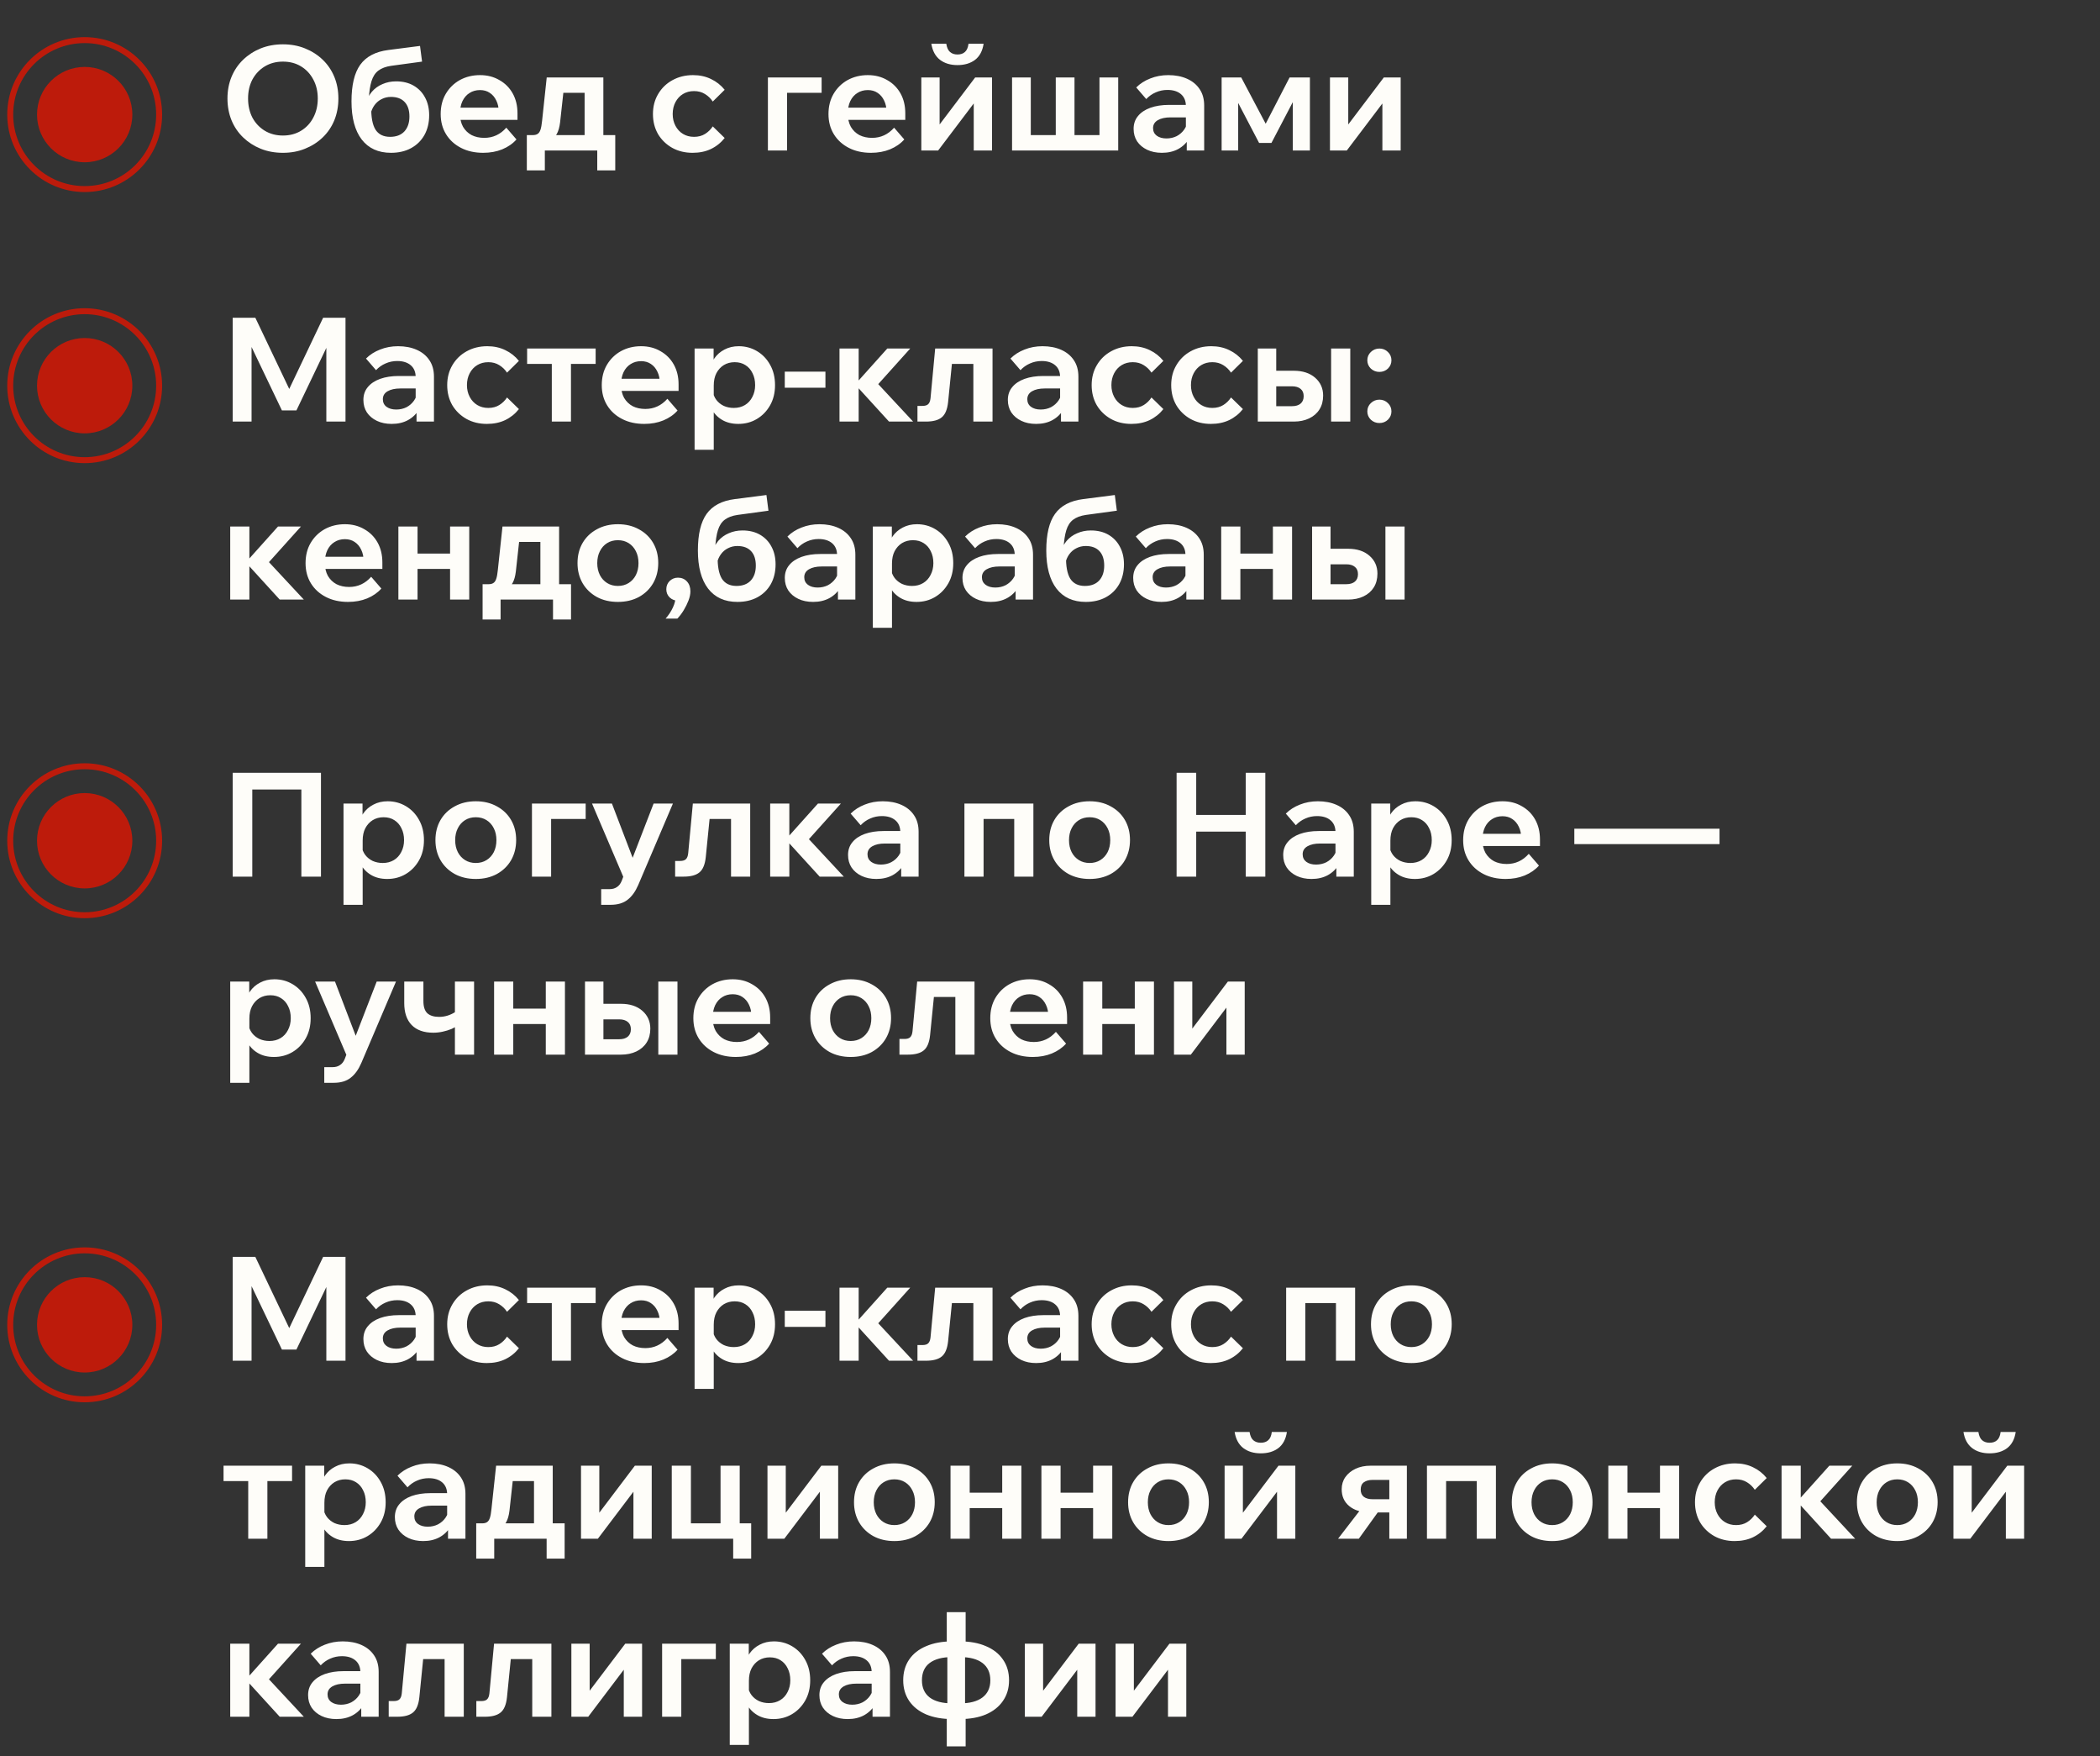 <?xml version="1.0" encoding="UTF-8"?> <svg xmlns="http://www.w3.org/2000/svg" width="177" height="148" viewBox="0 0 177 148" fill="none"><rect x="0" y="0" width="177" height="148" fill="#333333" stroke="none"/><path d="M23.846 12.877C23.169 12.877 22.545 12.763 21.974 12.534C21.411 12.306 20.917 11.988 20.493 11.58C20.069 11.172 19.743 10.691 19.514 10.136C19.286 9.573 19.172 8.961 19.172 8.3C19.172 7.639 19.286 7.032 19.514 6.477C19.743 5.922 20.069 5.441 20.493 5.033C20.917 4.625 21.411 4.307 21.974 4.078C22.545 3.85 23.169 3.735 23.846 3.735C24.523 3.735 25.144 3.85 25.706 4.078C26.278 4.307 26.775 4.625 27.2 5.033C27.624 5.441 27.95 5.922 28.179 6.477C28.407 7.032 28.521 7.639 28.521 8.3C28.521 8.961 28.407 9.573 28.179 10.136C27.95 10.691 27.624 11.172 27.2 11.58C26.775 11.988 26.278 12.306 25.706 12.534C25.144 12.763 24.523 12.877 23.846 12.877ZM23.846 11.421C24.426 11.421 24.936 11.286 25.376 11.017C25.817 10.748 26.159 10.381 26.404 9.916C26.657 9.442 26.784 8.904 26.784 8.3C26.784 7.696 26.657 7.162 26.404 6.697C26.159 6.232 25.817 5.865 25.376 5.596C24.936 5.326 24.426 5.192 23.846 5.192C23.275 5.192 22.765 5.326 22.317 5.596C21.876 5.865 21.529 6.232 21.276 6.697C21.032 7.162 20.909 7.696 20.909 8.3C20.909 8.904 21.032 9.442 21.276 9.916C21.529 10.381 21.876 10.748 22.317 11.017C22.765 11.286 23.275 11.421 23.846 11.421ZM32.955 12.877C31.886 12.877 31.062 12.502 30.483 11.751C29.911 11.001 29.626 9.932 29.626 8.545C29.626 7.174 29.871 6.146 30.36 5.461C30.858 4.768 31.649 4.351 32.734 4.213L35.402 3.87L35.574 5.192L32.967 5.547C32.518 5.612 32.159 5.747 31.89 5.951C31.629 6.146 31.437 6.44 31.315 6.832C31.192 7.223 31.115 7.741 31.082 8.386L30.85 8.765C30.939 8.357 31.103 8.015 31.339 7.737C31.584 7.452 31.882 7.236 32.233 7.089C32.583 6.934 32.967 6.856 33.383 6.856C33.962 6.856 34.46 6.979 34.876 7.223C35.292 7.468 35.61 7.803 35.831 8.227C36.059 8.651 36.173 9.145 36.173 9.708C36.173 10.344 36.038 10.903 35.769 11.384C35.5 11.857 35.125 12.225 34.643 12.486C34.162 12.747 33.599 12.877 32.955 12.877ZM32.881 11.531C33.395 11.531 33.795 11.38 34.081 11.078C34.366 10.768 34.509 10.348 34.509 9.818C34.509 9.287 34.374 8.879 34.105 8.594C33.836 8.308 33.452 8.166 32.955 8.166C32.669 8.166 32.408 8.227 32.171 8.349C31.935 8.463 31.735 8.631 31.572 8.851C31.409 9.071 31.294 9.332 31.229 9.634L31.29 8.998C31.274 9.863 31.392 10.503 31.645 10.919C31.906 11.327 32.318 11.531 32.881 11.531ZM42.675 10.76L43.531 11.751C43.221 12.102 42.822 12.38 42.332 12.584C41.851 12.779 41.316 12.877 40.729 12.877C40.019 12.877 39.395 12.739 38.856 12.461C38.318 12.184 37.898 11.8 37.596 11.311C37.294 10.821 37.143 10.254 37.143 9.61C37.143 8.965 37.286 8.398 37.571 7.909C37.865 7.411 38.261 7.023 38.758 6.746C39.264 6.469 39.831 6.33 40.46 6.33C41.072 6.33 41.614 6.469 42.087 6.746C42.569 7.015 42.944 7.391 43.213 7.872C43.482 8.353 43.617 8.912 43.617 9.548V9.622H42.038V9.451C42.038 9.075 41.969 8.749 41.83 8.472C41.7 8.194 41.516 7.978 41.279 7.823C41.051 7.668 40.778 7.59 40.46 7.59C40.125 7.59 39.831 7.672 39.578 7.835C39.325 7.99 39.126 8.219 38.979 8.52C38.84 8.814 38.771 9.165 38.771 9.573C38.771 10.005 38.856 10.377 39.028 10.687C39.207 10.989 39.448 11.221 39.75 11.384C40.06 11.539 40.415 11.617 40.815 11.617C41.549 11.617 42.169 11.331 42.675 10.76ZM43.617 10.099H38.183V9.071H43.421L43.617 9.548V10.099ZM44.735 11.923V11.384H44.906C45.078 11.384 45.212 11.351 45.31 11.286C45.416 11.221 45.498 11.103 45.555 10.931C45.612 10.76 45.657 10.511 45.69 10.185L46.081 6.526H50.854V11.715H49.275V6.758L50.389 7.823H46.363L47.599 6.758L47.207 10.319C47.158 10.719 47.068 11.037 46.938 11.274C46.815 11.511 46.628 11.678 46.375 11.776C46.13 11.874 45.796 11.923 45.371 11.923H44.735ZM44.404 14.358V11.384H51.857V14.358H50.34V11.812L51.184 12.681H45.371L45.922 11.812V14.358H44.404ZM60.076 10.65L61.08 11.629C60.761 12.029 60.374 12.339 59.917 12.559C59.468 12.771 58.954 12.877 58.375 12.877C57.739 12.877 57.167 12.739 56.662 12.461C56.156 12.176 55.756 11.788 55.462 11.299C55.177 10.801 55.034 10.238 55.034 9.61C55.034 8.973 55.181 8.41 55.474 7.921C55.768 7.423 56.168 7.036 56.674 6.758C57.188 6.473 57.767 6.33 58.412 6.33C58.975 6.33 59.48 6.44 59.929 6.66C60.378 6.872 60.761 7.174 61.08 7.566L60.076 8.557C59.905 8.296 59.684 8.084 59.415 7.921C59.154 7.758 58.848 7.676 58.497 7.676C58.147 7.676 57.836 7.758 57.567 7.921C57.298 8.084 57.086 8.312 56.931 8.606C56.776 8.9 56.698 9.234 56.698 9.61C56.698 9.977 56.776 10.307 56.931 10.601C57.086 10.895 57.298 11.123 57.567 11.286C57.836 11.449 58.147 11.531 58.497 11.531C58.856 11.531 59.166 11.449 59.427 11.286C59.688 11.123 59.905 10.911 60.076 10.65ZM64.723 12.681V6.526H69.251V7.823H65.09L66.338 6.844V12.681H64.723ZM75.361 10.76L76.218 11.751C75.908 12.102 75.508 12.38 75.018 12.584C74.537 12.779 74.003 12.877 73.415 12.877C72.705 12.877 72.081 12.739 71.543 12.461C71.004 12.184 70.584 11.8 70.282 11.311C69.98 10.821 69.829 10.254 69.829 9.61C69.829 8.965 69.972 8.398 70.258 7.909C70.552 7.411 70.947 7.023 71.445 6.746C71.951 6.469 72.518 6.33 73.146 6.33C73.758 6.33 74.3 6.469 74.774 6.746C75.255 7.015 75.63 7.391 75.9 7.872C76.169 8.353 76.303 8.912 76.303 9.548V9.622H74.725V9.451C74.725 9.075 74.655 8.749 74.517 8.472C74.386 8.194 74.203 7.978 73.966 7.823C73.737 7.668 73.464 7.59 73.146 7.59C72.811 7.59 72.518 7.672 72.265 7.835C72.012 7.99 71.812 8.219 71.665 8.52C71.526 8.814 71.457 9.165 71.457 9.573C71.457 10.005 71.543 10.377 71.714 10.687C71.894 10.989 72.134 11.221 72.436 11.384C72.746 11.539 73.101 11.617 73.501 11.617C74.235 11.617 74.855 11.331 75.361 10.76ZM76.303 10.099H70.87V9.071H76.108L76.303 9.548V10.099ZM77.654 12.681V6.526H79.196V10.625L79.11 10.601L82.194 6.526H83.614V12.681H82.072V8.582L82.157 8.606L79.073 12.681H77.654ZM80.701 5.485C80.114 5.485 79.624 5.339 79.233 5.045C78.841 4.743 78.596 4.29 78.498 3.687H79.759C79.808 4.013 79.914 4.245 80.077 4.384C80.24 4.523 80.448 4.592 80.701 4.592C80.962 4.592 81.17 4.523 81.325 4.384C81.488 4.245 81.59 4.013 81.631 3.687H82.904C82.814 4.29 82.573 4.743 82.182 5.045C81.79 5.339 81.297 5.485 80.701 5.485ZM85.302 12.681V6.526H86.881V12.412L86.257 11.384H89.647L88.986 12.412V6.526H90.565V12.412L90.161 11.384H93.588L92.67 12.412V6.526H94.249V12.681H85.302ZM101.495 12.681H100.027V11.445L99.953 11.25V8.937C99.953 8.504 99.814 8.17 99.537 7.933C99.26 7.696 98.88 7.578 98.399 7.578C98.048 7.578 97.718 7.648 97.408 7.786C97.106 7.917 96.841 8.104 96.612 8.349L95.768 7.37C96.094 7.044 96.49 6.791 96.955 6.611C97.42 6.424 97.926 6.33 98.472 6.33C99.068 6.33 99.594 6.432 100.051 6.636C100.508 6.84 100.863 7.134 101.116 7.517C101.369 7.892 101.495 8.353 101.495 8.9V12.681ZM97.934 12.877C97.461 12.877 97.045 12.791 96.686 12.62C96.327 12.449 96.045 12.212 95.841 11.91C95.645 11.608 95.547 11.258 95.547 10.858C95.547 10.434 95.67 10.075 95.915 9.781C96.159 9.479 96.506 9.247 96.955 9.083C97.412 8.92 97.938 8.839 98.534 8.839H100.112V9.891H98.656C98.215 9.891 97.86 9.969 97.591 10.124C97.322 10.279 97.187 10.503 97.187 10.797C97.187 11.066 97.289 11.278 97.493 11.433C97.705 11.588 97.979 11.666 98.313 11.666C98.631 11.666 98.921 11.6 99.182 11.47C99.443 11.331 99.655 11.143 99.819 10.907C99.982 10.67 100.075 10.401 100.1 10.099L100.565 10.319C100.565 10.825 100.455 11.27 100.235 11.653C100.014 12.037 99.704 12.339 99.305 12.559C98.913 12.771 98.456 12.877 97.934 12.877ZM102.966 12.681V6.526H104.618L106.797 10.65H106.564L108.694 6.526H110.407V12.681H108.963V7.064L109.526 7.529L107.164 12.045H106.124L103.762 7.529L104.361 7.125V12.681H102.966ZM112.097 12.681V6.526H113.639V10.625L113.553 10.601L116.637 6.526H118.057V12.681H116.515V8.582L116.601 8.606L113.517 12.681H112.097Z" fill="#FEFDF9"></path><circle cx="7.137" cy="9.656" r="4.017" fill="#BD1B0B"></circle><circle cx="7.137" cy="9.656" r="6.276" stroke="#BD1B0B" stroke-width="0.502"></circle><path d="M24.985 34.583H23.761L20.346 27.448L21.203 27.436V35.525H19.612V26.775H21.521L24.715 33.482H24.042L27.236 26.775H29.121V35.525H27.506V27.436L28.399 27.448L24.985 34.583ZM36.577 35.525H35.108V34.289L35.035 34.093V31.781C35.035 31.348 34.896 31.014 34.618 30.777C34.341 30.541 33.962 30.422 33.48 30.422C33.13 30.422 32.799 30.491 32.489 30.63C32.187 30.761 31.922 30.948 31.694 31.193L30.849 30.214C31.175 29.888 31.571 29.635 32.036 29.455C32.501 29.268 33.007 29.174 33.554 29.174C34.149 29.174 34.676 29.276 35.132 29.48C35.589 29.684 35.944 29.977 36.197 30.361C36.45 30.736 36.577 31.197 36.577 31.744V35.525ZM33.015 35.721C32.542 35.721 32.126 35.636 31.767 35.464C31.408 35.293 31.127 35.056 30.923 34.754C30.727 34.453 30.629 34.102 30.629 33.702C30.629 33.278 30.751 32.919 30.996 32.625C31.241 32.323 31.587 32.091 32.036 31.927C32.493 31.764 33.019 31.683 33.615 31.683H35.194V32.735H33.737C33.297 32.735 32.942 32.813 32.673 32.968C32.403 33.123 32.269 33.347 32.269 33.641C32.269 33.91 32.371 34.122 32.575 34.277C32.787 34.432 33.06 34.51 33.395 34.51C33.713 34.51 34.002 34.444 34.264 34.314C34.525 34.175 34.737 33.987 34.9 33.751C35.063 33.514 35.157 33.245 35.181 32.943L35.646 33.163C35.646 33.669 35.536 34.114 35.316 34.497C35.096 34.881 34.786 35.183 34.386 35.403C33.994 35.615 33.537 35.721 33.015 35.721ZM42.735 33.494L43.738 34.473C43.42 34.873 43.033 35.183 42.576 35.403C42.127 35.615 41.613 35.721 41.034 35.721C40.397 35.721 39.826 35.583 39.321 35.305C38.815 35.02 38.415 34.632 38.121 34.142C37.836 33.645 37.693 33.082 37.693 32.454C37.693 31.817 37.84 31.254 38.133 30.765C38.427 30.267 38.827 29.88 39.333 29.602C39.847 29.317 40.426 29.174 41.071 29.174C41.633 29.174 42.139 29.284 42.588 29.504C43.037 29.716 43.42 30.018 43.738 30.41L42.735 31.401C42.564 31.14 42.343 30.928 42.074 30.765C41.813 30.602 41.507 30.52 41.156 30.52C40.805 30.52 40.495 30.602 40.226 30.765C39.957 30.928 39.745 31.156 39.59 31.45C39.435 31.744 39.357 32.078 39.357 32.454C39.357 32.821 39.435 33.151 39.59 33.445C39.745 33.739 39.957 33.967 40.226 34.13C40.495 34.293 40.805 34.375 41.156 34.375C41.515 34.375 41.825 34.293 42.086 34.13C42.347 33.967 42.564 33.755 42.735 33.494ZM46.509 35.525V29.92H48.124V35.525H46.509ZM44.428 30.667V29.37H50.205V30.667H44.428ZM56.251 33.604L57.108 34.595C56.798 34.946 56.398 35.224 55.908 35.428C55.427 35.623 54.893 35.721 54.305 35.721C53.596 35.721 52.971 35.583 52.433 35.305C51.894 35.028 51.474 34.644 51.172 34.155C50.87 33.665 50.72 33.098 50.72 32.454C50.72 31.809 50.862 31.242 51.148 30.753C51.442 30.255 51.837 29.867 52.335 29.59C52.841 29.313 53.408 29.174 54.036 29.174C54.648 29.174 55.191 29.313 55.664 29.59C56.145 29.859 56.52 30.235 56.79 30.716C57.059 31.197 57.194 31.756 57.194 32.392V32.466H55.615V32.295C55.615 31.919 55.545 31.593 55.407 31.316C55.276 31.038 55.093 30.822 54.856 30.667C54.628 30.512 54.354 30.434 54.036 30.434C53.702 30.434 53.408 30.516 53.155 30.679C52.902 30.834 52.702 31.063 52.555 31.364C52.417 31.658 52.347 32.009 52.347 32.417C52.347 32.849 52.433 33.221 52.604 33.531C52.784 33.833 53.024 34.065 53.326 34.228C53.636 34.383 53.991 34.461 54.391 34.461C55.125 34.461 55.745 34.175 56.251 33.604ZM57.194 32.943H51.76V31.915H56.998L57.194 32.392V32.943ZM60.159 37.9H58.544V29.37H60.147V31.279H59.804C59.862 30.879 59.996 30.52 60.208 30.202C60.429 29.884 60.714 29.635 61.065 29.455C61.416 29.268 61.816 29.174 62.264 29.174C62.827 29.174 63.341 29.313 63.806 29.59C64.271 29.867 64.638 30.251 64.908 30.74C65.185 31.23 65.324 31.801 65.324 32.454C65.324 33.098 65.185 33.665 64.908 34.155C64.63 34.644 64.259 35.028 63.794 35.305C63.329 35.583 62.807 35.721 62.228 35.721C61.697 35.721 61.24 35.607 60.857 35.379C60.474 35.15 60.184 34.844 59.988 34.461C59.792 34.069 59.707 33.641 59.731 33.176L60.074 32.955C60.114 33.233 60.217 33.482 60.38 33.702C60.543 33.914 60.751 34.081 61.004 34.204C61.265 34.318 61.546 34.375 61.848 34.375C62.207 34.375 62.521 34.293 62.791 34.13C63.06 33.967 63.268 33.739 63.415 33.445C63.57 33.151 63.647 32.821 63.647 32.454C63.647 32.07 63.574 31.736 63.427 31.45C63.288 31.156 63.088 30.928 62.827 30.765C62.574 30.602 62.272 30.52 61.922 30.52C61.579 30.52 61.273 30.602 61.004 30.765C60.743 30.928 60.535 31.156 60.38 31.45C60.233 31.736 60.159 32.082 60.159 32.49V37.9ZM69.572 32.674H66.145V31.316H69.572V32.674ZM74.931 35.525L72.006 32.319H72.141L74.784 29.37H76.718L73.573 32.87L73.487 31.793L76.963 35.525H74.931ZM70.758 35.525V29.37H72.373V35.525H70.758ZM77.329 35.525V34.204H77.745C77.973 34.204 78.136 34.155 78.234 34.057C78.34 33.959 78.405 33.792 78.43 33.555L78.822 29.37H83.656V35.525H82.04V29.602L83.203 30.667H79.103L80.339 29.602L79.911 33.886C79.845 34.506 79.666 34.934 79.372 35.17C79.087 35.407 78.642 35.525 78.038 35.525H77.329ZM90.894 35.525H89.426V34.289L89.352 34.093V31.781C89.352 31.348 89.214 31.014 88.936 30.777C88.659 30.541 88.28 30.422 87.798 30.422C87.447 30.422 87.117 30.491 86.807 30.63C86.505 30.761 86.24 30.948 86.011 31.193L85.167 30.214C85.493 29.888 85.889 29.635 86.354 29.455C86.819 29.268 87.325 29.174 87.872 29.174C88.467 29.174 88.993 29.276 89.45 29.48C89.907 29.684 90.262 29.977 90.515 30.361C90.768 30.736 90.894 31.197 90.894 31.744V35.525ZM87.333 35.721C86.86 35.721 86.444 35.636 86.085 35.464C85.726 35.293 85.445 35.056 85.24 34.754C85.045 34.453 84.947 34.102 84.947 33.702C84.947 33.278 85.069 32.919 85.314 32.625C85.559 32.323 85.905 32.091 86.354 31.927C86.811 31.764 87.337 31.683 87.933 31.683H89.511V32.735H88.055C87.615 32.735 87.26 32.813 86.99 32.968C86.721 33.123 86.587 33.347 86.587 33.641C86.587 33.91 86.689 34.122 86.893 34.277C87.105 34.432 87.378 34.51 87.713 34.51C88.031 34.51 88.32 34.444 88.582 34.314C88.843 34.175 89.055 33.987 89.218 33.751C89.381 33.514 89.475 33.245 89.499 32.943L89.964 33.163C89.964 33.669 89.854 34.114 89.634 34.497C89.414 34.881 89.104 35.183 88.704 35.403C88.312 35.615 87.855 35.721 87.333 35.721ZM97.053 33.494L98.056 34.473C97.738 34.873 97.351 35.183 96.894 35.403C96.445 35.615 95.931 35.721 95.352 35.721C94.715 35.721 94.144 35.583 93.638 35.305C93.133 35.02 92.733 34.632 92.439 34.142C92.153 33.645 92.011 33.082 92.011 32.454C92.011 31.817 92.158 31.254 92.451 30.765C92.745 30.267 93.145 29.88 93.651 29.602C94.165 29.317 94.744 29.174 95.388 29.174C95.951 29.174 96.457 29.284 96.906 29.504C97.355 29.716 97.738 30.018 98.056 30.41L97.053 31.401C96.882 31.14 96.661 30.928 96.392 30.765C96.131 30.602 95.825 30.52 95.474 30.52C95.123 30.52 94.813 30.602 94.544 30.765C94.275 30.928 94.063 31.156 93.908 31.45C93.753 31.744 93.675 32.078 93.675 32.454C93.675 32.821 93.753 33.151 93.908 33.445C94.063 33.739 94.275 33.967 94.544 34.13C94.813 34.293 95.123 34.375 95.474 34.375C95.833 34.375 96.143 34.293 96.404 34.13C96.665 33.967 96.882 33.755 97.053 33.494ZM103.757 33.494L104.761 34.473C104.443 34.873 104.055 35.183 103.598 35.403C103.15 35.615 102.636 35.721 102.056 35.721C101.42 35.721 100.849 35.583 100.343 35.305C99.837 35.02 99.437 34.632 99.144 34.142C98.858 33.645 98.715 33.082 98.715 32.454C98.715 31.817 98.862 31.254 99.156 30.765C99.45 30.267 99.849 29.88 100.355 29.602C100.869 29.317 101.448 29.174 102.093 29.174C102.656 29.174 103.162 29.284 103.611 29.504C104.059 29.716 104.443 30.018 104.761 30.41L103.757 31.401C103.586 31.14 103.366 30.928 103.097 30.765C102.835 30.602 102.53 30.52 102.179 30.52C101.828 30.52 101.518 30.602 101.249 30.765C100.979 30.928 100.767 31.156 100.612 31.45C100.457 31.744 100.38 32.078 100.38 32.454C100.38 32.821 100.457 33.151 100.612 33.445C100.767 33.739 100.979 33.967 101.249 34.13C101.518 34.293 101.828 34.375 102.179 34.375C102.538 34.375 102.848 34.293 103.109 34.13C103.37 33.967 103.586 33.755 103.757 33.494ZM106.014 35.525V29.37H107.568V35.317L106.405 34.228H108.89C109.208 34.228 109.453 34.155 109.624 34.008C109.795 33.861 109.881 33.653 109.881 33.384C109.881 33.114 109.795 32.91 109.624 32.772C109.453 32.625 109.208 32.552 108.89 32.552H106.846V31.242H109.049C109.799 31.242 110.399 31.438 110.848 31.829C111.297 32.221 111.521 32.723 111.521 33.335C111.521 33.783 111.419 34.171 111.215 34.497C111.011 34.824 110.721 35.077 110.346 35.256C109.971 35.436 109.538 35.525 109.049 35.525H106.014ZM112.194 35.525V29.37H113.809V35.525H112.194ZM117.278 34.669C117.278 34.938 117.18 35.17 116.984 35.366C116.788 35.554 116.547 35.648 116.262 35.648C115.984 35.648 115.744 35.554 115.54 35.366C115.344 35.17 115.246 34.938 115.246 34.669C115.246 34.391 115.344 34.159 115.54 33.971C115.744 33.775 115.984 33.678 116.262 33.678C116.547 33.678 116.788 33.775 116.984 33.971C117.18 34.159 117.278 34.391 117.278 34.669ZM117.278 30.361C117.278 30.63 117.18 30.863 116.984 31.058C116.788 31.246 116.547 31.34 116.262 31.34C115.984 31.34 115.744 31.246 115.54 31.058C115.344 30.863 115.246 30.63 115.246 30.361C115.246 30.084 115.344 29.851 115.54 29.663C115.744 29.468 115.984 29.37 116.262 29.37C116.547 29.37 116.788 29.468 116.984 29.663C117.18 29.851 117.278 30.084 117.278 30.361ZM23.577 50.525L20.652 47.319H20.787L23.43 44.37H25.364L22.219 47.87L22.133 46.793L25.609 50.525H23.577ZM19.404 50.525V44.37H21.019V50.525H19.404ZM31.285 48.604L32.142 49.595C31.832 49.946 31.432 50.224 30.943 50.428C30.461 50.623 29.927 50.721 29.339 50.721C28.63 50.721 28.006 50.583 27.467 50.305C26.928 50.028 26.508 49.644 26.206 49.155C25.905 48.665 25.754 48.098 25.754 47.454C25.754 46.809 25.896 46.242 26.182 45.753C26.476 45.255 26.871 44.867 27.369 44.59C27.875 44.313 28.442 44.174 29.07 44.174C29.682 44.174 30.225 44.313 30.698 44.59C31.179 44.859 31.555 45.234 31.824 45.716C32.093 46.197 32.228 46.756 32.228 47.392V47.466H30.649V47.295C30.649 46.919 30.579 46.593 30.441 46.316C30.31 46.038 30.127 45.822 29.89 45.667C29.662 45.512 29.388 45.434 29.07 45.434C28.736 45.434 28.442 45.516 28.189 45.679C27.936 45.834 27.736 46.063 27.589 46.364C27.451 46.658 27.381 47.009 27.381 47.417C27.381 47.849 27.467 48.221 27.638 48.531C27.818 48.833 28.058 49.065 28.36 49.228C28.67 49.383 29.025 49.461 29.425 49.461C30.159 49.461 30.779 49.175 31.285 48.604ZM32.228 47.943H26.794V46.915H32.032L32.228 47.392V47.943ZM37.935 50.525V44.37H39.55V50.525H37.935ZM33.578 50.525V44.37H35.193V50.525H33.578ZM34.337 47.943V46.646H38.877V47.943H34.337ZM41.006 49.767V49.228H41.178C41.349 49.228 41.483 49.196 41.581 49.13C41.687 49.065 41.769 48.947 41.826 48.775C41.883 48.604 41.928 48.355 41.961 48.029L42.352 44.37H47.125V49.559H45.547V44.602L46.66 45.667H42.634L43.87 44.602L43.478 48.163C43.429 48.563 43.34 48.881 43.209 49.118C43.087 49.355 42.899 49.522 42.646 49.62C42.401 49.718 42.067 49.767 41.643 49.767H41.006ZM40.676 52.202V49.228H48.129V52.202H46.611V49.657L47.456 50.525H41.643L42.193 49.657V52.202H40.676ZM52.078 50.721C51.409 50.721 50.818 50.583 50.304 50.305C49.79 50.02 49.39 49.632 49.104 49.142C48.819 48.645 48.676 48.082 48.676 47.454C48.676 46.809 48.819 46.242 49.104 45.753C49.39 45.263 49.79 44.88 50.304 44.602C50.818 44.317 51.409 44.174 52.078 44.174C52.747 44.174 53.339 44.317 53.853 44.602C54.367 44.88 54.766 45.263 55.052 45.753C55.337 46.242 55.48 46.805 55.48 47.441C55.48 48.078 55.337 48.645 55.052 49.142C54.766 49.632 54.367 50.02 53.853 50.305C53.339 50.583 52.747 50.721 52.078 50.721ZM52.078 49.375C52.421 49.375 52.723 49.293 52.984 49.13C53.245 48.967 53.449 48.743 53.596 48.457C53.742 48.163 53.816 47.829 53.816 47.454C53.816 47.07 53.742 46.736 53.596 46.45C53.449 46.156 53.245 45.928 52.984 45.765C52.723 45.602 52.421 45.52 52.078 45.52C51.735 45.52 51.434 45.602 51.172 45.765C50.911 45.928 50.708 46.156 50.561 46.45C50.414 46.736 50.34 47.07 50.34 47.454C50.34 47.829 50.414 48.163 50.561 48.457C50.708 48.743 50.911 48.967 51.172 49.13C51.434 49.293 51.735 49.375 52.078 49.375ZM57.09 52.129H56.099C56.359 51.835 56.568 51.517 56.723 51.174C56.878 50.84 56.943 50.554 56.918 50.317L57.175 50.623C56.89 50.623 56.649 50.533 56.453 50.354C56.258 50.166 56.16 49.934 56.16 49.657C56.16 49.379 56.254 49.147 56.441 48.959C56.637 48.771 56.87 48.678 57.139 48.678C57.449 48.678 57.702 48.783 57.897 48.996C58.093 49.208 58.191 49.485 58.191 49.828C58.191 50.064 58.138 50.321 58.032 50.599C57.926 50.876 57.791 51.15 57.628 51.419C57.465 51.688 57.285 51.925 57.09 52.129ZM62.151 50.721C61.082 50.721 60.258 50.346 59.679 49.595C59.108 48.845 58.822 47.776 58.822 46.389C58.822 45.018 59.067 43.99 59.557 43.305C60.054 42.611 60.846 42.195 61.931 42.057L64.599 41.714L64.77 43.036L62.163 43.391C61.715 43.456 61.356 43.59 61.087 43.794C60.825 43.99 60.634 44.284 60.511 44.676C60.389 45.067 60.311 45.585 60.279 46.23L60.046 46.609C60.136 46.201 60.299 45.859 60.536 45.581C60.781 45.296 61.078 45.08 61.429 44.933C61.78 44.778 62.163 44.7 62.58 44.7C63.159 44.7 63.657 44.822 64.073 45.067C64.489 45.312 64.807 45.647 65.027 46.071C65.256 46.495 65.37 46.989 65.37 47.552C65.37 48.188 65.235 48.747 64.966 49.228C64.697 49.701 64.321 50.069 63.84 50.33C63.359 50.591 62.796 50.721 62.151 50.721ZM62.078 49.375C62.592 49.375 62.992 49.224 63.277 48.922C63.563 48.612 63.705 48.192 63.705 47.662C63.705 47.131 63.571 46.724 63.302 46.438C63.032 46.152 62.649 46.01 62.151 46.01C61.866 46.01 61.605 46.071 61.368 46.193C61.131 46.307 60.931 46.475 60.768 46.695C60.605 46.915 60.491 47.176 60.426 47.478L60.487 46.842C60.471 47.707 60.589 48.347 60.842 48.763C61.103 49.171 61.515 49.375 62.078 49.375ZM72.095 50.525H70.627V49.289L70.553 49.093V46.781C70.553 46.348 70.415 46.014 70.137 45.777C69.86 45.541 69.48 45.422 68.999 45.422C68.648 45.422 68.318 45.492 68.008 45.63C67.706 45.761 67.441 45.948 67.212 46.193L66.368 45.214C66.694 44.888 67.09 44.635 67.555 44.455C68.02 44.268 68.526 44.174 69.073 44.174C69.668 44.174 70.194 44.276 70.651 44.48C71.108 44.684 71.463 44.977 71.716 45.361C71.969 45.736 72.095 46.197 72.095 46.744V50.525ZM68.534 50.721C68.061 50.721 67.645 50.636 67.286 50.464C66.927 50.293 66.645 50.056 66.441 49.754C66.246 49.453 66.148 49.102 66.148 48.702C66.148 48.278 66.27 47.919 66.515 47.625C66.76 47.323 67.106 47.091 67.555 46.927C68.012 46.764 68.538 46.683 69.134 46.683H70.712V47.735H69.256C68.816 47.735 68.461 47.813 68.191 47.968C67.922 48.123 67.787 48.347 67.787 48.641C67.787 48.91 67.889 49.122 68.094 49.277C68.306 49.432 68.579 49.51 68.913 49.51C69.232 49.51 69.521 49.444 69.782 49.314C70.043 49.175 70.255 48.987 70.419 48.751C70.582 48.514 70.676 48.245 70.7 47.943L71.165 48.163C71.165 48.669 71.055 49.114 70.835 49.497C70.615 49.881 70.305 50.183 69.905 50.403C69.513 50.615 69.056 50.721 68.534 50.721ZM75.182 52.9H73.567V44.37H75.17V46.279H74.827C74.884 45.879 75.019 45.52 75.231 45.202C75.451 44.884 75.737 44.635 76.088 44.455C76.438 44.268 76.838 44.174 77.287 44.174C77.85 44.174 78.364 44.313 78.829 44.59C79.294 44.867 79.661 45.251 79.93 45.74C80.208 46.23 80.346 46.801 80.346 47.454C80.346 48.098 80.208 48.665 79.93 49.155C79.653 49.644 79.282 50.028 78.817 50.305C78.352 50.583 77.829 50.721 77.25 50.721C76.72 50.721 76.263 50.607 75.879 50.379C75.496 50.15 75.206 49.844 75.011 49.461C74.815 49.069 74.729 48.641 74.754 48.176L75.096 47.955C75.137 48.233 75.239 48.482 75.402 48.702C75.565 48.914 75.773 49.081 76.026 49.204C76.287 49.318 76.569 49.375 76.871 49.375C77.23 49.375 77.544 49.293 77.813 49.13C78.082 48.967 78.29 48.739 78.437 48.445C78.592 48.151 78.67 47.821 78.67 47.454C78.67 47.07 78.596 46.736 78.45 46.45C78.311 46.156 78.111 45.928 77.85 45.765C77.597 45.602 77.295 45.52 76.944 45.52C76.602 45.52 76.296 45.602 76.026 45.765C75.765 45.928 75.557 46.156 75.402 46.45C75.255 46.736 75.182 47.082 75.182 47.49V52.9ZM87.07 50.525H85.602V49.289L85.528 49.093V46.781C85.528 46.348 85.389 46.014 85.112 45.777C84.835 45.541 84.455 45.422 83.974 45.422C83.623 45.422 83.293 45.492 82.983 45.63C82.681 45.761 82.416 45.948 82.187 46.193L81.343 45.214C81.669 44.888 82.065 44.635 82.53 44.455C82.995 44.268 83.501 44.174 84.047 44.174C84.643 44.174 85.169 44.276 85.626 44.48C86.083 44.684 86.438 44.977 86.691 45.361C86.944 45.736 87.07 46.197 87.07 46.744V50.525ZM83.509 50.721C83.036 50.721 82.62 50.636 82.26 50.464C81.902 50.293 81.62 50.056 81.416 49.754C81.22 49.453 81.122 49.102 81.122 48.702C81.122 48.278 81.245 47.919 81.49 47.625C81.734 47.323 82.081 47.091 82.53 46.927C82.987 46.764 83.513 46.683 84.109 46.683H85.687V47.735H84.231C83.79 47.735 83.435 47.813 83.166 47.968C82.897 48.123 82.762 48.347 82.762 48.641C82.762 48.91 82.864 49.122 83.068 49.277C83.28 49.432 83.554 49.51 83.888 49.51C84.206 49.51 84.496 49.444 84.757 49.314C85.018 49.175 85.23 48.987 85.394 48.751C85.557 48.514 85.65 48.245 85.675 47.943L86.14 48.163C86.14 48.669 86.03 49.114 85.81 49.497C85.589 49.881 85.279 50.183 84.879 50.403C84.488 50.615 84.031 50.721 83.509 50.721ZM91.515 50.721C90.446 50.721 89.622 50.346 89.043 49.595C88.472 48.845 88.186 47.776 88.186 46.389C88.186 45.018 88.431 43.99 88.921 43.305C89.418 42.611 90.21 42.195 91.295 42.057L93.963 41.714L94.134 43.036L91.527 43.391C91.079 43.456 90.72 43.59 90.45 43.794C90.189 43.99 89.998 44.284 89.875 44.676C89.753 45.067 89.675 45.585 89.643 46.23L89.41 46.609C89.5 46.201 89.663 45.859 89.9 45.581C90.144 45.296 90.442 45.08 90.793 44.933C91.144 44.778 91.527 44.7 91.943 44.7C92.523 44.7 93.02 44.822 93.436 45.067C93.853 45.312 94.171 45.647 94.391 46.071C94.62 46.495 94.734 46.989 94.734 47.552C94.734 48.188 94.599 48.747 94.33 49.228C94.061 49.701 93.685 50.069 93.204 50.33C92.723 50.591 92.16 50.721 91.515 50.721ZM91.442 49.375C91.956 49.375 92.356 49.224 92.641 48.922C92.927 48.612 93.069 48.192 93.069 47.662C93.069 47.131 92.935 46.724 92.665 46.438C92.396 46.152 92.013 46.01 91.515 46.01C91.23 46.01 90.969 46.071 90.732 46.193C90.495 46.307 90.295 46.475 90.132 46.695C89.969 46.915 89.855 47.176 89.79 47.478L89.851 46.842C89.834 47.707 89.953 48.347 90.206 48.763C90.467 49.171 90.879 49.375 91.442 49.375ZM101.459 50.525H99.991V49.289L99.917 49.093V46.781C99.917 46.348 99.779 46.014 99.501 45.777C99.224 45.541 98.844 45.422 98.363 45.422C98.012 45.422 97.682 45.492 97.372 45.63C97.07 45.761 96.805 45.948 96.576 46.193L95.732 45.214C96.058 44.888 96.454 44.635 96.919 44.455C97.384 44.268 97.89 44.174 98.436 44.174C99.032 44.174 99.558 44.276 100.015 44.48C100.472 44.684 100.827 44.977 101.08 45.361C101.333 45.736 101.459 46.197 101.459 46.744V50.525ZM97.898 50.721C97.425 50.721 97.009 50.636 96.65 50.464C96.291 50.293 96.009 50.056 95.805 49.754C95.609 49.453 95.512 49.102 95.512 48.702C95.512 48.278 95.634 47.919 95.879 47.625C96.124 47.323 96.47 47.091 96.919 46.927C97.376 46.764 97.902 46.683 98.498 46.683H100.076V47.735H98.62C98.18 47.735 97.825 47.813 97.555 47.968C97.286 48.123 97.151 48.347 97.151 48.641C97.151 48.91 97.254 49.122 97.457 49.277C97.669 49.432 97.943 49.51 98.277 49.51C98.596 49.51 98.885 49.444 99.146 49.314C99.407 49.175 99.62 48.987 99.783 48.751C99.946 48.514 100.04 48.245 100.064 47.943L100.529 48.163C100.529 48.669 100.419 49.114 100.199 49.497C99.978 49.881 99.668 50.183 99.269 50.403C98.877 50.615 98.42 50.721 97.898 50.721ZM107.287 50.525V44.37H108.903V50.525H107.287ZM102.93 50.525V44.37H104.546V50.525H102.93ZM103.689 47.943V46.646H108.23V47.943H103.689ZM110.591 50.525V44.37H112.145V50.317L110.983 49.228H113.467C113.785 49.228 114.03 49.155 114.201 49.008C114.373 48.861 114.458 48.653 114.458 48.384C114.458 48.114 114.373 47.91 114.201 47.772C114.03 47.625 113.785 47.552 113.467 47.552H111.423V46.242H113.626C114.377 46.242 114.976 46.438 115.425 46.83C115.874 47.221 116.098 47.723 116.098 48.335C116.098 48.783 115.996 49.171 115.792 49.497C115.588 49.824 115.299 50.077 114.923 50.256C114.548 50.436 114.116 50.525 113.626 50.525H110.591ZM116.771 50.525V44.37H118.387V50.525H116.771Z" fill="#FEFDF9"></path><circle cx="7.137" cy="32.5" r="4.017" fill="#BD1B0B"></circle><circle cx="7.137" cy="32.5" r="6.276" stroke="#BD1B0B" stroke-width="0.502"></circle><path d="M19.612 73.871V65.121H27.053V73.871H25.401V65.513L26.221 66.528H20.371L21.264 65.513V73.871H19.612ZM30.568 76.245H28.953V67.715H30.556V69.624H30.213C30.271 69.225 30.405 68.866 30.617 68.548C30.838 68.229 31.123 67.981 31.474 67.801C31.825 67.613 32.225 67.52 32.673 67.52C33.236 67.52 33.75 67.658 34.215 67.936C34.68 68.213 35.047 68.597 35.317 69.086C35.594 69.576 35.733 70.147 35.733 70.799C35.733 71.444 35.594 72.011 35.317 72.5C35.039 72.99 34.668 73.373 34.203 73.651C33.738 73.928 33.216 74.067 32.637 74.067C32.106 74.067 31.649 73.953 31.266 73.724C30.883 73.496 30.593 73.19 30.397 72.806C30.201 72.415 30.116 71.986 30.14 71.521L30.483 71.301C30.523 71.579 30.625 71.827 30.789 72.048C30.952 72.26 31.16 72.427 31.413 72.549C31.674 72.664 31.955 72.721 32.257 72.721C32.616 72.721 32.93 72.639 33.2 72.476C33.469 72.313 33.677 72.084 33.824 71.791C33.979 71.497 34.056 71.166 34.056 70.799C34.056 70.416 33.983 70.081 33.836 69.796C33.697 69.502 33.497 69.274 33.236 69.111C32.983 68.947 32.681 68.866 32.331 68.866C31.988 68.866 31.682 68.947 31.413 69.111C31.152 69.274 30.944 69.502 30.789 69.796C30.642 70.081 30.568 70.428 30.568 70.836V76.245ZM40.103 74.067C39.434 74.067 38.843 73.928 38.329 73.651C37.815 73.365 37.415 72.978 37.129 72.488C36.844 71.99 36.701 71.428 36.701 70.799C36.701 70.155 36.844 69.588 37.129 69.098C37.415 68.609 37.815 68.225 38.329 67.948C38.843 67.662 39.434 67.52 40.103 67.52C40.772 67.52 41.364 67.662 41.878 67.948C42.392 68.225 42.791 68.609 43.077 69.098C43.362 69.588 43.505 70.151 43.505 70.787C43.505 71.424 43.362 71.99 43.077 72.488C42.791 72.978 42.392 73.365 41.878 73.651C41.364 73.928 40.772 74.067 40.103 74.067ZM40.103 72.721C40.446 72.721 40.748 72.639 41.009 72.476C41.27 72.313 41.474 72.088 41.621 71.803C41.767 71.509 41.841 71.175 41.841 70.799C41.841 70.416 41.767 70.081 41.621 69.796C41.474 69.502 41.27 69.274 41.009 69.111C40.748 68.947 40.446 68.866 40.103 68.866C39.76 68.866 39.459 68.947 39.197 69.111C38.936 69.274 38.732 69.502 38.586 69.796C38.439 70.081 38.365 70.416 38.365 70.799C38.365 71.175 38.439 71.509 38.586 71.803C38.732 72.088 38.936 72.313 39.197 72.476C39.459 72.639 39.76 72.721 40.103 72.721ZM44.836 73.871V67.715H49.364V69.013H45.203L46.451 68.034V73.871H44.836ZM55.089 67.715H56.717L53.792 74.581C53.555 75.127 53.258 75.54 52.899 75.817C52.54 76.103 52.062 76.245 51.467 76.245H50.671V74.924H51.381C51.626 74.924 51.83 74.866 51.993 74.752C52.164 74.646 52.299 74.475 52.397 74.238L52.532 73.883L49.9 67.715H51.577L53.584 72.966H53.058L55.089 67.715ZM56.904 73.871V72.549H57.32C57.548 72.549 57.712 72.5 57.81 72.403C57.916 72.305 57.981 72.137 58.005 71.901L58.397 67.715H63.231V73.871H61.616V67.948L62.778 69.013H58.678L59.914 67.948L59.486 72.231C59.421 72.851 59.241 73.28 58.948 73.516C58.662 73.753 58.218 73.871 57.614 73.871H56.904ZM69.087 73.871L66.162 70.665H66.297L68.94 67.715H70.874L67.729 71.216L67.643 70.138L71.119 73.871H69.087ZM64.914 73.871V67.715H66.529V73.871H64.914ZM77.425 73.871H75.957V72.635L75.883 72.439V70.126C75.883 69.694 75.745 69.359 75.467 69.123C75.19 68.886 74.811 68.768 74.329 68.768C73.978 68.768 73.648 68.837 73.338 68.976C73.036 69.106 72.771 69.294 72.543 69.539L71.698 68.56C72.025 68.234 72.42 67.981 72.885 67.801C73.35 67.613 73.856 67.52 74.403 67.52C74.998 67.52 75.525 67.622 75.981 67.826C76.438 68.029 76.793 68.323 77.046 68.707C77.299 69.082 77.425 69.543 77.425 70.09V73.871ZM73.864 74.067C73.391 74.067 72.975 73.981 72.616 73.81C72.257 73.639 71.975 73.402 71.772 73.1C71.576 72.798 71.478 72.447 71.478 72.048C71.478 71.623 71.6 71.264 71.845 70.971C72.09 70.669 72.436 70.436 72.885 70.273C73.342 70.11 73.868 70.028 74.464 70.028H76.043V71.081H74.586C74.146 71.081 73.791 71.158 73.522 71.313C73.252 71.468 73.118 71.693 73.118 71.986C73.118 72.256 73.22 72.468 73.424 72.623C73.636 72.778 73.909 72.855 74.244 72.855C74.562 72.855 74.851 72.79 75.112 72.659C75.374 72.521 75.586 72.333 75.749 72.097C75.912 71.86 76.006 71.591 76.03 71.289L76.495 71.509C76.495 72.015 76.385 72.46 76.165 72.843C75.945 73.227 75.635 73.528 75.235 73.749C74.843 73.961 74.386 74.067 73.864 74.067ZM81.287 73.871V67.715H87.1V73.871H85.485V67.948L86.635 69.013H81.691L82.902 67.948V73.871H81.287ZM91.84 74.067C91.171 74.067 90.579 73.928 90.065 73.651C89.551 73.365 89.151 72.978 88.866 72.488C88.58 71.99 88.437 71.428 88.437 70.799C88.437 70.155 88.58 69.588 88.866 69.098C89.151 68.609 89.551 68.225 90.065 67.948C90.579 67.662 91.171 67.52 91.84 67.52C92.508 67.52 93.1 67.662 93.614 67.948C94.128 68.225 94.528 68.609 94.813 69.098C95.099 69.588 95.242 70.151 95.242 70.787C95.242 71.424 95.099 71.99 94.813 72.488C94.528 72.978 94.128 73.365 93.614 73.651C93.1 73.928 92.508 74.067 91.84 74.067ZM91.84 72.721C92.182 72.721 92.484 72.639 92.745 72.476C93.006 72.313 93.21 72.088 93.357 71.803C93.504 71.509 93.577 71.175 93.577 70.799C93.577 70.416 93.504 70.081 93.357 69.796C93.21 69.502 93.006 69.274 92.745 69.111C92.484 68.947 92.182 68.866 91.84 68.866C91.497 68.866 91.195 68.947 90.934 69.111C90.673 69.274 90.469 69.502 90.322 69.796C90.175 70.081 90.102 70.416 90.102 70.799C90.102 71.175 90.175 71.509 90.322 71.803C90.469 72.088 90.673 72.313 90.934 72.476C91.195 72.639 91.497 72.721 91.84 72.721ZM104.996 73.871V65.121H106.648V73.871H104.996ZM100.823 73.871H99.171V65.121H100.823V73.871ZM100.7 70.077V68.67H105.118V70.077H100.7ZM114.104 73.871H112.635V72.635L112.562 72.439V70.126C112.562 69.694 112.423 69.359 112.145 69.123C111.868 68.886 111.489 68.768 111.007 68.768C110.657 68.768 110.326 68.837 110.016 68.976C109.714 69.106 109.449 69.294 109.221 69.539L108.376 68.56C108.703 68.234 109.098 67.981 109.563 67.801C110.028 67.613 110.534 67.52 111.081 67.52C111.676 67.52 112.203 67.622 112.659 67.826C113.116 68.029 113.471 68.323 113.724 68.707C113.977 69.082 114.104 69.543 114.104 70.09V73.871ZM110.542 74.067C110.069 74.067 109.653 73.981 109.294 73.81C108.935 73.639 108.654 73.402 108.45 73.1C108.254 72.798 108.156 72.447 108.156 72.048C108.156 71.623 108.278 71.264 108.523 70.971C108.768 70.669 109.115 70.436 109.563 70.273C110.02 70.11 110.546 70.028 111.142 70.028H112.721V71.081H111.264C110.824 71.081 110.469 71.158 110.2 71.313C109.93 71.468 109.796 71.693 109.796 71.986C109.796 72.256 109.898 72.468 110.102 72.623C110.314 72.778 110.587 72.855 110.922 72.855C111.24 72.855 111.529 72.79 111.791 72.659C112.052 72.521 112.264 72.333 112.427 72.097C112.59 71.86 112.684 71.591 112.708 71.289L113.173 71.509C113.173 72.015 113.063 72.46 112.843 72.843C112.623 73.227 112.313 73.528 111.913 73.749C111.521 73.961 111.064 74.067 110.542 74.067ZM117.19 76.245H115.575V67.715H117.178V69.624H116.835C116.892 69.225 117.027 68.866 117.239 68.548C117.459 68.229 117.745 67.981 118.096 67.801C118.447 67.613 118.846 67.52 119.295 67.52C119.858 67.52 120.372 67.658 120.837 67.936C121.302 68.213 121.669 68.597 121.939 69.086C122.216 69.576 122.355 70.147 122.355 70.799C122.355 71.444 122.216 72.011 121.939 72.5C121.661 72.99 121.29 73.373 120.825 73.651C120.36 73.928 119.838 74.067 119.258 74.067C118.728 74.067 118.271 73.953 117.888 73.724C117.504 73.496 117.215 73.19 117.019 72.806C116.823 72.415 116.737 71.986 116.762 71.521L117.105 71.301C117.145 71.579 117.247 71.827 117.41 72.048C117.574 72.26 117.782 72.427 118.035 72.549C118.296 72.664 118.577 72.721 118.879 72.721C119.238 72.721 119.552 72.639 119.821 72.476C120.091 72.313 120.299 72.084 120.445 71.791C120.6 71.497 120.678 71.166 120.678 70.799C120.678 70.416 120.605 70.081 120.458 69.796C120.319 69.502 120.119 69.274 119.858 69.111C119.605 68.947 119.303 68.866 118.952 68.866C118.61 68.866 118.304 68.947 118.035 69.111C117.774 69.274 117.565 69.502 117.41 69.796C117.264 70.081 117.19 70.428 117.19 70.836V76.245ZM128.854 71.95L129.711 72.941C129.401 73.292 129.001 73.569 128.512 73.773C128.03 73.969 127.496 74.067 126.908 74.067C126.199 74.067 125.575 73.928 125.036 73.651C124.498 73.373 124.077 72.99 123.776 72.5C123.474 72.011 123.323 71.444 123.323 70.799C123.323 70.155 123.466 69.588 123.751 69.098C124.045 68.601 124.44 68.213 124.938 67.936C125.444 67.658 126.011 67.52 126.639 67.52C127.251 67.52 127.794 67.658 128.267 67.936C128.748 68.205 129.124 68.58 129.393 69.062C129.662 69.543 129.797 70.102 129.797 70.738V70.812H128.218V70.64C128.218 70.265 128.149 69.939 128.01 69.661C127.879 69.384 127.696 69.168 127.459 69.013C127.231 68.858 126.957 68.78 126.639 68.78C126.305 68.78 126.011 68.862 125.758 69.025C125.505 69.18 125.305 69.408 125.158 69.71C125.02 70.004 124.95 70.355 124.95 70.763C124.95 71.195 125.036 71.566 125.207 71.876C125.387 72.178 125.628 72.411 125.929 72.574C126.239 72.729 126.594 72.806 126.994 72.806C127.728 72.806 128.348 72.521 128.854 71.95ZM129.797 71.289H124.363V70.261H129.601L129.797 70.738V71.289ZM144.931 71.13H132.693V69.833H144.931V71.13ZM21.019 91.245H19.404V82.715H21.007V84.624H20.665C20.722 84.225 20.856 83.866 21.068 83.548C21.289 83.229 21.574 82.981 21.925 82.801C22.276 82.613 22.676 82.52 23.124 82.52C23.687 82.52 24.201 82.658 24.666 82.936C25.131 83.213 25.498 83.597 25.768 84.086C26.045 84.576 26.184 85.147 26.184 85.799C26.184 86.444 26.045 87.011 25.768 87.5C25.49 87.99 25.119 88.373 24.654 88.651C24.189 88.928 23.667 89.067 23.088 89.067C22.557 89.067 22.1 88.953 21.717 88.724C21.334 88.496 21.044 88.19 20.848 87.806C20.652 87.415 20.567 86.986 20.591 86.521L20.934 86.301C20.974 86.579 21.076 86.827 21.24 87.048C21.403 87.26 21.611 87.427 21.864 87.549C22.125 87.664 22.406 87.721 22.708 87.721C23.067 87.721 23.381 87.639 23.651 87.476C23.92 87.313 24.128 87.084 24.275 86.791C24.43 86.497 24.507 86.166 24.507 85.799C24.507 85.416 24.434 85.081 24.287 84.796C24.148 84.502 23.948 84.274 23.687 84.111C23.434 83.947 23.133 83.866 22.782 83.866C22.439 83.866 22.133 83.947 21.864 84.111C21.603 84.274 21.395 84.502 21.24 84.796C21.093 85.081 21.019 85.428 21.019 85.836V91.245ZM31.749 82.715H33.376L30.451 89.581C30.215 90.127 29.917 90.54 29.558 90.817C29.199 91.103 28.722 91.245 28.126 91.245H27.331V89.924H28.041C28.285 89.924 28.489 89.866 28.652 89.752C28.824 89.646 28.958 89.475 29.056 89.238L29.191 88.883L26.56 82.715H28.236L30.243 87.966H29.717L31.749 82.715ZM36.519 87.023C35.728 87.023 35.12 86.807 34.696 86.374C34.28 85.942 34.072 85.326 34.072 84.527V82.715H35.687V84.355C35.687 84.829 35.797 85.171 36.017 85.383C36.246 85.587 36.576 85.689 37.009 85.689C37.507 85.689 37.976 85.542 38.416 85.249L38.673 86.35C38.502 86.481 38.298 86.599 38.061 86.705C37.825 86.803 37.572 86.88 37.303 86.938C37.041 86.995 36.78 87.023 36.519 87.023ZM38.343 88.871V82.715H39.958V88.871H38.343ZM46.002 88.871V82.715H47.617V88.871H46.002ZM41.645 88.871V82.715H43.261V88.871H41.645ZM42.404 86.289V84.992H46.944V86.289H42.404ZM49.306 88.871V82.715H50.86V88.663L49.697 87.574H52.182C52.5 87.574 52.745 87.5 52.916 87.354C53.087 87.207 53.173 86.999 53.173 86.73C53.173 86.46 53.087 86.256 52.916 86.118C52.745 85.971 52.5 85.897 52.182 85.897H50.138V84.588H52.341C53.091 84.588 53.691 84.784 54.14 85.175C54.588 85.567 54.813 86.069 54.813 86.68C54.813 87.129 54.711 87.517 54.507 87.843C54.303 88.169 54.013 88.422 53.638 88.602C53.263 88.781 52.83 88.871 52.341 88.871H49.306ZM55.486 88.871V82.715H57.101V88.871H55.486ZM63.972 86.95L64.828 87.941C64.518 88.292 64.118 88.569 63.629 88.773C63.148 88.969 62.613 89.067 62.026 89.067C61.316 89.067 60.692 88.928 60.153 88.651C59.615 88.373 59.195 87.99 58.893 87.5C58.591 87.011 58.44 86.444 58.44 85.799C58.44 85.155 58.583 84.588 58.868 84.098C59.162 83.601 59.558 83.213 60.055 82.936C60.561 82.658 61.128 82.52 61.757 82.52C62.368 82.52 62.911 82.658 63.384 82.936C63.865 83.205 64.241 83.58 64.51 84.062C64.779 84.543 64.914 85.102 64.914 85.738V85.812H63.335V85.64C63.335 85.265 63.266 84.939 63.127 84.661C62.997 84.384 62.813 84.168 62.577 84.013C62.348 83.858 62.075 83.78 61.757 83.78C61.422 83.78 61.128 83.862 60.875 84.025C60.623 84.18 60.423 84.408 60.276 84.71C60.137 85.004 60.068 85.355 60.068 85.763C60.068 86.195 60.153 86.566 60.325 86.876C60.504 87.178 60.745 87.411 61.047 87.574C61.357 87.729 61.712 87.806 62.111 87.806C62.846 87.806 63.466 87.521 63.972 86.95ZM64.914 86.289H59.48V85.261H64.718L64.914 85.738V86.289ZM71.702 89.067C71.033 89.067 70.441 88.928 69.927 88.651C69.413 88.365 69.014 87.978 68.728 87.488C68.442 86.99 68.3 86.428 68.3 85.799C68.3 85.155 68.442 84.588 68.728 84.098C69.014 83.609 69.413 83.225 69.927 82.948C70.441 82.662 71.033 82.52 71.702 82.52C72.371 82.52 72.962 82.662 73.476 82.948C73.99 83.225 74.39 83.609 74.676 84.098C74.961 84.588 75.104 85.151 75.104 85.787C75.104 86.424 74.961 86.99 74.676 87.488C74.39 87.978 73.99 88.365 73.476 88.651C72.962 88.928 72.371 89.067 71.702 89.067ZM71.702 87.721C72.044 87.721 72.346 87.639 72.608 87.476C72.868 87.313 73.073 87.088 73.219 86.803C73.366 86.509 73.44 86.175 73.44 85.799C73.44 85.416 73.366 85.081 73.219 84.796C73.073 84.502 72.868 84.274 72.608 84.111C72.346 83.947 72.044 83.866 71.702 83.866C71.359 83.866 71.057 83.947 70.796 84.111C70.535 84.274 70.331 84.502 70.184 84.796C70.037 85.081 69.964 85.416 69.964 85.799C69.964 86.175 70.037 86.509 70.184 86.803C70.331 87.088 70.535 87.313 70.796 87.476C71.057 87.639 71.359 87.721 71.702 87.721ZM75.811 88.871V87.549H76.227C76.455 87.549 76.618 87.5 76.716 87.403C76.822 87.305 76.888 87.137 76.912 86.901L77.304 82.715H82.138V88.871H80.522V82.948L81.685 84.013H77.585L78.821 82.948L78.393 87.231C78.328 87.851 78.148 88.28 77.854 88.516C77.569 88.753 77.124 88.871 76.52 88.871H75.811ZM88.997 86.95L89.854 87.941C89.544 88.292 89.144 88.569 88.655 88.773C88.173 88.969 87.639 89.067 87.051 89.067C86.342 89.067 85.718 88.928 85.179 88.651C84.641 88.373 84.22 87.99 83.918 87.5C83.617 87.011 83.466 86.444 83.466 85.799C83.466 85.155 83.609 84.588 83.894 84.098C84.188 83.601 84.583 83.213 85.081 82.936C85.587 82.658 86.154 82.52 86.782 82.52C87.394 82.52 87.937 82.658 88.41 82.936C88.891 83.205 89.266 83.58 89.536 84.062C89.805 84.543 89.94 85.102 89.94 85.738V85.812H88.361V85.64C88.361 85.265 88.291 84.939 88.153 84.661C88.022 84.384 87.839 84.168 87.602 84.013C87.374 83.858 87.1 83.78 86.782 83.78C86.448 83.78 86.154 83.862 85.901 84.025C85.648 84.18 85.448 84.408 85.301 84.71C85.163 85.004 85.093 85.355 85.093 85.763C85.093 86.195 85.179 86.566 85.35 86.876C85.53 87.178 85.77 87.411 86.072 87.574C86.382 87.729 86.737 87.806 87.137 87.806C87.871 87.806 88.491 87.521 88.997 86.95ZM89.94 86.289H84.506V85.261H89.744L89.94 85.738V86.289ZM95.647 88.871V82.715H97.262V88.871H95.647ZM91.29 88.871V82.715H92.906V88.871H91.29ZM92.049 86.289V84.992H96.589V86.289H92.049ZM98.951 88.871V82.715H100.493V86.815L100.407 86.791L103.491 82.715H104.911V88.871H103.369V84.771L103.454 84.796L100.37 88.871H98.951Z" fill="#FEFDF9"></path><circle cx="7.137" cy="70.846" r="4.017" fill="#BD1B0B"></circle><circle cx="7.137" cy="70.846" r="6.276" stroke="#BD1B0B" stroke-width="0.502"></circle><path d="M24.985 113.722H23.761L20.346 106.587L21.203 106.575V114.664H19.612V105.914H21.521L24.715 112.621H24.042L27.236 105.914H29.121V114.664H27.506V106.575L28.399 106.587L24.985 113.722ZM36.577 114.664H35.108V113.428L35.035 113.232V110.919C35.035 110.487 34.896 110.153 34.618 109.916C34.341 109.679 33.962 109.561 33.48 109.561C33.13 109.561 32.799 109.63 32.489 109.769C32.187 109.9 31.922 110.087 31.694 110.332L30.849 109.353C31.175 109.027 31.571 108.774 32.036 108.594C32.501 108.407 33.007 108.313 33.554 108.313C34.149 108.313 34.676 108.415 35.132 108.619C35.589 108.823 35.944 109.116 36.197 109.5C36.45 109.875 36.577 110.336 36.577 110.883V114.664ZM33.015 114.86C32.542 114.86 32.126 114.774 31.767 114.603C31.408 114.432 31.127 114.195 30.923 113.893C30.727 113.591 30.629 113.241 30.629 112.841C30.629 112.417 30.751 112.058 30.996 111.764C31.241 111.462 31.587 111.23 32.036 111.066C32.493 110.903 33.019 110.822 33.615 110.822H35.194V111.874H33.737C33.297 111.874 32.942 111.952 32.673 112.107C32.403 112.262 32.269 112.486 32.269 112.78C32.269 113.049 32.371 113.261 32.575 113.416C32.787 113.571 33.06 113.649 33.395 113.649C33.713 113.649 34.002 113.583 34.264 113.453C34.525 113.314 34.737 113.126 34.9 112.89C35.063 112.653 35.157 112.384 35.181 112.082L35.646 112.302C35.646 112.808 35.536 113.253 35.316 113.636C35.096 114.02 34.786 114.322 34.386 114.542C33.994 114.754 33.537 114.86 33.015 114.86ZM42.735 112.633L43.738 113.612C43.42 114.012 43.033 114.322 42.576 114.542C42.127 114.754 41.613 114.86 41.034 114.86C40.397 114.86 39.826 114.721 39.321 114.444C38.815 114.158 38.415 113.771 38.121 113.281C37.836 112.784 37.693 112.221 37.693 111.593C37.693 110.956 37.84 110.393 38.133 109.904C38.427 109.406 38.827 109.019 39.333 108.741C39.847 108.456 40.426 108.313 41.071 108.313C41.633 108.313 42.139 108.423 42.588 108.643C43.037 108.855 43.42 109.157 43.738 109.549L42.735 110.54C42.564 110.279 42.343 110.067 42.074 109.904C41.813 109.741 41.507 109.659 41.156 109.659C40.805 109.659 40.495 109.741 40.226 109.904C39.957 110.067 39.745 110.295 39.59 110.589C39.435 110.883 39.357 111.217 39.357 111.593C39.357 111.96 39.435 112.29 39.59 112.584C39.745 112.878 39.957 113.106 40.226 113.269C40.495 113.432 40.805 113.514 41.156 113.514C41.515 113.514 41.825 113.432 42.086 113.269C42.347 113.106 42.564 112.894 42.735 112.633ZM46.509 114.664V109.059H48.124V114.664H46.509ZM44.428 109.806V108.509H50.205V109.806H44.428ZM56.251 112.743L57.108 113.734C56.798 114.085 56.398 114.362 55.908 114.566C55.427 114.762 54.893 114.86 54.305 114.86C53.596 114.86 52.971 114.721 52.433 114.444C51.894 114.167 51.474 113.783 51.172 113.294C50.87 112.804 50.72 112.237 50.72 111.593C50.72 110.948 50.862 110.381 51.148 109.892C51.442 109.394 51.837 109.006 52.335 108.729C52.841 108.452 53.408 108.313 54.036 108.313C54.648 108.313 55.191 108.452 55.664 108.729C56.145 108.998 56.52 109.373 56.79 109.855C57.059 110.336 57.194 110.895 57.194 111.531V111.605H55.615V111.433C55.615 111.058 55.545 110.732 55.407 110.454C55.276 110.177 55.093 109.961 54.856 109.806C54.628 109.651 54.354 109.573 54.036 109.573C53.702 109.573 53.408 109.655 53.155 109.818C52.902 109.973 52.702 110.202 52.555 110.503C52.417 110.797 52.347 111.148 52.347 111.556C52.347 111.988 52.433 112.359 52.604 112.67C52.784 112.971 53.024 113.204 53.326 113.367C53.636 113.522 53.991 113.6 54.391 113.6C55.125 113.6 55.745 113.314 56.251 112.743ZM57.194 112.082H51.76V111.054H56.998L57.194 111.531V112.082ZM60.159 117.038H58.544V108.509H60.147V110.418H59.804C59.862 110.018 59.996 109.659 60.208 109.341C60.429 109.023 60.714 108.774 61.065 108.594C61.416 108.407 61.816 108.313 62.264 108.313C62.827 108.313 63.341 108.452 63.806 108.729C64.271 109.006 64.638 109.39 64.908 109.879C65.185 110.369 65.324 110.94 65.324 111.593C65.324 112.237 65.185 112.804 64.908 113.294C64.63 113.783 64.259 114.167 63.794 114.444C63.329 114.721 62.807 114.86 62.228 114.86C61.697 114.86 61.24 114.746 60.857 114.517C60.474 114.289 60.184 113.983 59.988 113.6C59.792 113.208 59.707 112.78 59.731 112.315L60.074 112.094C60.114 112.372 60.217 112.621 60.38 112.841C60.543 113.053 60.751 113.22 61.004 113.343C61.265 113.457 61.546 113.514 61.848 113.514C62.207 113.514 62.521 113.432 62.791 113.269C63.06 113.106 63.268 112.878 63.415 112.584C63.57 112.29 63.647 111.96 63.647 111.593C63.647 111.209 63.574 110.875 63.427 110.589C63.288 110.295 63.088 110.067 62.827 109.904C62.574 109.741 62.272 109.659 61.922 109.659C61.579 109.659 61.273 109.741 61.004 109.904C60.743 110.067 60.535 110.295 60.38 110.589C60.233 110.875 60.159 111.221 60.159 111.629V117.038ZM69.572 111.813H66.145V110.454H69.572V111.813ZM74.931 114.664L72.006 111.458H72.141L74.784 108.509H76.718L73.573 112.009L73.487 110.932L76.963 114.664H74.931ZM70.758 114.664V108.509H72.373V114.664H70.758ZM77.329 114.664V113.343H77.745C77.973 113.343 78.136 113.294 78.234 113.196C78.34 113.098 78.405 112.931 78.43 112.694L78.822 108.509H83.656V114.664H82.04V108.741L83.203 109.806H79.103L80.339 108.741L79.911 113.024C79.845 113.644 79.666 114.073 79.372 114.309C79.087 114.546 78.642 114.664 78.038 114.664H77.329ZM90.894 114.664H89.426V113.428L89.352 113.232V110.919C89.352 110.487 89.214 110.153 88.936 109.916C88.659 109.679 88.28 109.561 87.798 109.561C87.447 109.561 87.117 109.63 86.807 109.769C86.505 109.9 86.24 110.087 86.011 110.332L85.167 109.353C85.493 109.027 85.889 108.774 86.354 108.594C86.819 108.407 87.325 108.313 87.872 108.313C88.467 108.313 88.993 108.415 89.45 108.619C89.907 108.823 90.262 109.116 90.515 109.5C90.768 109.875 90.894 110.336 90.894 110.883V114.664ZM87.333 114.86C86.86 114.86 86.444 114.774 86.085 114.603C85.726 114.432 85.445 114.195 85.24 113.893C85.045 113.591 84.947 113.241 84.947 112.841C84.947 112.417 85.069 112.058 85.314 111.764C85.559 111.462 85.905 111.23 86.354 111.066C86.811 110.903 87.337 110.822 87.933 110.822H89.511V111.874H88.055C87.615 111.874 87.26 111.952 86.99 112.107C86.721 112.262 86.587 112.486 86.587 112.78C86.587 113.049 86.689 113.261 86.893 113.416C87.105 113.571 87.378 113.649 87.713 113.649C88.031 113.649 88.32 113.583 88.582 113.453C88.843 113.314 89.055 113.126 89.218 112.89C89.381 112.653 89.475 112.384 89.499 112.082L89.964 112.302C89.964 112.808 89.854 113.253 89.634 113.636C89.414 114.02 89.104 114.322 88.704 114.542C88.312 114.754 87.855 114.86 87.333 114.86ZM97.053 112.633L98.056 113.612C97.738 114.012 97.351 114.322 96.894 114.542C96.445 114.754 95.931 114.86 95.352 114.86C94.715 114.86 94.144 114.721 93.638 114.444C93.133 114.158 92.733 113.771 92.439 113.281C92.153 112.784 92.011 112.221 92.011 111.593C92.011 110.956 92.158 110.393 92.451 109.904C92.745 109.406 93.145 109.019 93.651 108.741C94.165 108.456 94.744 108.313 95.388 108.313C95.951 108.313 96.457 108.423 96.906 108.643C97.355 108.855 97.738 109.157 98.056 109.549L97.053 110.54C96.882 110.279 96.661 110.067 96.392 109.904C96.131 109.741 95.825 109.659 95.474 109.659C95.123 109.659 94.813 109.741 94.544 109.904C94.275 110.067 94.063 110.295 93.908 110.589C93.753 110.883 93.675 111.217 93.675 111.593C93.675 111.96 93.753 112.29 93.908 112.584C94.063 112.878 94.275 113.106 94.544 113.269C94.813 113.432 95.123 113.514 95.474 113.514C95.833 113.514 96.143 113.432 96.404 113.269C96.665 113.106 96.882 112.894 97.053 112.633ZM103.757 112.633L104.761 113.612C104.443 114.012 104.055 114.322 103.598 114.542C103.15 114.754 102.636 114.86 102.056 114.86C101.42 114.86 100.849 114.721 100.343 114.444C99.837 114.158 99.437 113.771 99.144 113.281C98.858 112.784 98.715 112.221 98.715 111.593C98.715 110.956 98.862 110.393 99.156 109.904C99.45 109.406 99.849 109.019 100.355 108.741C100.869 108.456 101.448 108.313 102.093 108.313C102.656 108.313 103.162 108.423 103.611 108.643C104.059 108.855 104.443 109.157 104.761 109.549L103.757 110.54C103.586 110.279 103.366 110.067 103.097 109.904C102.835 109.741 102.53 109.659 102.179 109.659C101.828 109.659 101.518 109.741 101.249 109.904C100.979 110.067 100.767 110.295 100.612 110.589C100.457 110.883 100.38 111.217 100.38 111.593C100.38 111.96 100.457 112.29 100.612 112.584C100.767 112.878 100.979 113.106 101.249 113.269C101.518 113.432 101.828 113.514 102.179 113.514C102.538 113.514 102.848 113.432 103.109 113.269C103.37 113.106 103.586 112.894 103.757 112.633ZM108.404 114.664V108.509H114.217V114.664H112.602V108.741L113.752 109.806H108.808L110.019 108.741V114.664H108.404ZM118.957 114.86C118.288 114.86 117.696 114.721 117.182 114.444C116.668 114.158 116.268 113.771 115.983 113.281C115.697 112.784 115.554 112.221 115.554 111.593C115.554 110.948 115.697 110.381 115.983 109.892C116.268 109.402 116.668 109.019 117.182 108.741C117.696 108.456 118.288 108.313 118.957 108.313C119.626 108.313 120.217 108.456 120.731 108.741C121.245 109.019 121.645 109.402 121.93 109.892C122.216 110.381 122.359 110.944 122.359 111.58C122.359 112.217 122.216 112.784 121.93 113.281C121.645 113.771 121.245 114.158 120.731 114.444C120.217 114.721 119.626 114.86 118.957 114.86ZM118.957 113.514C119.299 113.514 119.601 113.432 119.862 113.269C120.123 113.106 120.327 112.882 120.474 112.596C120.621 112.302 120.694 111.968 120.694 111.593C120.694 111.209 120.621 110.875 120.474 110.589C120.327 110.295 120.123 110.067 119.862 109.904C119.601 109.741 119.299 109.659 118.957 109.659C118.614 109.659 118.312 109.741 118.051 109.904C117.79 110.067 117.586 110.295 117.439 110.589C117.292 110.875 117.219 111.209 117.219 111.593C117.219 111.968 117.292 112.302 117.439 112.596C117.586 112.882 117.79 113.106 118.051 113.269C118.312 113.432 118.614 113.514 118.957 113.514ZM20.922 129.664V124.059H22.537V129.664H20.922ZM18.841 124.806V123.509H24.617V124.806H18.841ZM27.342 132.038H25.726V123.509H27.329V125.418H26.987C27.044 125.018 27.178 124.659 27.39 124.341C27.611 124.023 27.896 123.774 28.247 123.594C28.598 123.407 28.998 123.313 29.447 123.313C30.009 123.313 30.523 123.452 30.988 123.729C31.453 124.006 31.821 124.39 32.09 124.879C32.367 125.369 32.506 125.94 32.506 126.593C32.506 127.237 32.367 127.804 32.09 128.294C31.812 128.783 31.441 129.167 30.976 129.444C30.511 129.721 29.989 129.86 29.41 129.86C28.88 129.86 28.423 129.746 28.039 129.517C27.656 129.289 27.366 128.983 27.17 128.6C26.974 128.208 26.889 127.78 26.913 127.315L27.256 127.094C27.297 127.372 27.399 127.621 27.562 127.841C27.725 128.053 27.933 128.22 28.186 128.343C28.447 128.457 28.729 128.514 29.03 128.514C29.389 128.514 29.703 128.432 29.973 128.269C30.242 128.106 30.45 127.878 30.597 127.584C30.752 127.29 30.829 126.96 30.829 126.593C30.829 126.209 30.756 125.875 30.609 125.589C30.47 125.295 30.27 125.067 30.009 124.904C29.756 124.741 29.455 124.659 29.104 124.659C28.761 124.659 28.455 124.741 28.186 124.904C27.925 125.067 27.717 125.295 27.562 125.589C27.415 125.875 27.342 126.221 27.342 126.629V132.038ZM39.23 129.664H37.761V128.428L37.688 128.232V125.919C37.688 125.487 37.549 125.153 37.272 124.916C36.994 124.679 36.615 124.561 36.133 124.561C35.783 124.561 35.452 124.63 35.142 124.769C34.84 124.9 34.575 125.087 34.347 125.332L33.502 124.353C33.829 124.027 34.224 123.774 34.689 123.594C35.154 123.407 35.66 123.313 36.207 123.313C36.803 123.313 37.329 123.415 37.786 123.619C38.242 123.823 38.597 124.116 38.85 124.5C39.103 124.875 39.23 125.336 39.23 125.883V129.664ZM35.668 129.86C35.195 129.86 34.779 129.774 34.42 129.603C34.061 129.432 33.78 129.195 33.576 128.893C33.38 128.591 33.282 128.241 33.282 127.841C33.282 127.417 33.404 127.058 33.649 126.764C33.894 126.462 34.241 126.23 34.689 126.066C35.146 125.903 35.672 125.822 36.268 125.822H37.847V126.874H36.391C35.95 126.874 35.595 126.952 35.326 127.107C35.056 127.262 34.922 127.486 34.922 127.78C34.922 128.049 35.024 128.261 35.228 128.416C35.44 128.571 35.713 128.649 36.048 128.649C36.366 128.649 36.656 128.583 36.917 128.453C37.178 128.314 37.39 128.126 37.553 127.89C37.716 127.653 37.81 127.384 37.834 127.082L38.3 127.302C38.3 127.808 38.19 128.253 37.969 128.636C37.749 129.02 37.439 129.322 37.039 129.542C36.648 129.754 36.191 129.86 35.668 129.86ZM40.468 128.906V128.367H40.64C40.811 128.367 40.946 128.334 41.044 128.269C41.15 128.204 41.231 128.086 41.288 127.914C41.345 127.743 41.39 127.494 41.423 127.168L41.815 123.509H46.587V128.698H45.009V123.741L46.122 124.806H42.096L43.332 123.741L42.941 127.302C42.892 127.702 42.802 128.02 42.671 128.257C42.549 128.494 42.361 128.661 42.108 128.759C41.864 128.857 41.529 128.906 41.105 128.906H40.468ZM40.138 131.341V128.367H47.591V131.341H46.073V128.795L46.918 129.664H41.105L41.656 128.795V131.341H40.138ZM48.971 129.664V123.509H50.513V127.608L50.427 127.584L53.511 123.509H54.931V129.664H53.389V125.565L53.475 125.589L50.391 129.664H48.971ZM56.62 129.664V123.509H58.235V129.432L57.024 128.367H61.442L60.732 129.432V123.509H62.347V129.664H56.62ZM61.797 131.341V128.367H63.314V131.341H61.797ZM64.687 129.664V123.509H66.229V127.608L66.143 127.584L69.227 123.509H70.647V129.664H69.105V125.565L69.19 125.589L66.106 129.664H64.687ZM75.383 129.86C74.714 129.86 74.122 129.721 73.608 129.444C73.094 129.158 72.695 128.771 72.409 128.281C72.123 127.784 71.981 127.221 71.981 126.593C71.981 125.948 72.123 125.381 72.409 124.892C72.695 124.402 73.094 124.019 73.608 123.741C74.122 123.456 74.714 123.313 75.383 123.313C76.052 123.313 76.643 123.456 77.157 123.741C77.671 124.019 78.071 124.402 78.357 124.892C78.642 125.381 78.785 125.944 78.785 126.58C78.785 127.217 78.642 127.784 78.357 128.281C78.071 128.771 77.671 129.158 77.157 129.444C76.643 129.721 76.052 129.86 75.383 129.86ZM75.383 128.514C75.725 128.514 76.027 128.432 76.288 128.269C76.549 128.106 76.754 127.882 76.9 127.596C77.047 127.302 77.121 126.968 77.121 126.593C77.121 126.209 77.047 125.875 76.9 125.589C76.754 125.295 76.549 125.067 76.288 124.904C76.027 124.741 75.725 124.659 75.383 124.659C75.04 124.659 74.738 124.741 74.477 124.904C74.216 125.067 74.012 125.295 73.865 125.589C73.719 125.875 73.645 126.209 73.645 126.593C73.645 126.968 73.719 127.302 73.865 127.596C74.012 127.882 74.216 128.106 74.477 128.269C74.738 128.432 75.04 128.514 75.383 128.514ZM84.472 129.664V123.509H86.088V129.664H84.472ZM80.116 129.664V123.509H81.731V129.664H80.116ZM80.874 127.082V125.785H85.415V127.082H80.874ZM92.133 129.664V123.509H93.749V129.664H92.133ZM87.776 129.664V123.509H89.392V129.664H87.776ZM88.535 127.082V125.785H93.076V127.082H88.535ZM98.484 129.86C97.815 129.86 97.224 129.721 96.71 129.444C96.196 129.158 95.796 128.771 95.51 128.281C95.225 127.784 95.082 127.221 95.082 126.593C95.082 125.948 95.225 125.381 95.51 124.892C95.796 124.402 96.196 124.019 96.71 123.741C97.224 123.456 97.815 123.313 98.484 123.313C99.153 123.313 99.745 123.456 100.259 123.741C100.773 124.019 101.173 124.402 101.458 124.892C101.744 125.381 101.887 125.944 101.887 126.58C101.887 127.217 101.744 127.784 101.458 128.281C101.173 128.771 100.773 129.158 100.259 129.444C99.745 129.721 99.153 129.86 98.484 129.86ZM98.484 128.514C98.827 128.514 99.129 128.432 99.39 128.269C99.651 128.106 99.855 127.882 100.002 127.596C100.149 127.302 100.222 126.968 100.222 126.593C100.222 126.209 100.149 125.875 100.002 125.589C99.855 125.295 99.651 125.067 99.39 124.904C99.129 124.741 98.827 124.659 98.484 124.659C98.142 124.659 97.84 124.741 97.579 124.904C97.318 125.067 97.114 125.295 96.967 125.589C96.82 125.875 96.747 126.209 96.747 126.593C96.747 126.968 96.82 127.302 96.967 127.596C97.114 127.882 97.318 128.106 97.579 128.269C97.84 128.432 98.142 128.514 98.484 128.514ZM103.217 129.664V123.509H104.759V127.608L104.674 127.584L107.758 123.509H109.177V129.664H107.635V125.565L107.721 125.589L104.637 129.664H103.217ZM106.265 122.468C105.677 122.468 105.188 122.322 104.796 122.028C104.404 121.726 104.16 121.273 104.062 120.669H105.322C105.371 120.996 105.477 121.228 105.64 121.367C105.804 121.506 106.012 121.575 106.265 121.575C106.526 121.575 106.734 121.506 106.889 121.367C107.052 121.228 107.154 120.996 107.195 120.669H108.467C108.378 121.273 108.137 121.726 107.745 122.028C107.354 122.322 106.86 122.468 106.265 122.468ZM117.099 129.664V123.717L118.139 124.708H115.667C115.382 124.708 115.145 124.773 114.957 124.904C114.778 125.034 114.688 125.238 114.688 125.516C114.688 125.785 114.774 125.989 114.945 126.128C115.125 126.266 115.373 126.336 115.692 126.336H117.699V127.449H115.471C114.745 127.449 114.166 127.274 113.734 126.923C113.301 126.572 113.085 126.095 113.085 125.491C113.085 125.108 113.187 124.769 113.391 124.475C113.603 124.174 113.893 123.937 114.26 123.766C114.627 123.594 115.047 123.509 115.52 123.509H118.58V129.664H117.099ZM112.779 129.664L114.835 126.996H116.45L114.529 129.664H112.779ZM120.272 129.664V123.509H126.085V129.664H124.469V123.741L125.62 124.806H120.675L121.887 123.741V129.664H120.272ZM130.824 129.86C130.155 129.86 129.564 129.721 129.05 129.444C128.536 129.158 128.136 128.771 127.85 128.281C127.565 127.784 127.422 127.221 127.422 126.593C127.422 125.948 127.565 125.381 127.85 124.892C128.136 124.402 128.536 124.019 129.05 123.741C129.564 123.456 130.155 123.313 130.824 123.313C131.493 123.313 132.085 123.456 132.599 123.741C133.113 124.019 133.512 124.402 133.798 124.892C134.083 125.381 134.226 125.944 134.226 126.58C134.226 127.217 134.083 127.784 133.798 128.281C133.512 128.771 133.113 129.158 132.599 129.444C132.085 129.721 131.493 129.86 130.824 129.86ZM130.824 128.514C131.167 128.514 131.469 128.432 131.73 128.269C131.991 128.106 132.195 127.882 132.342 127.596C132.488 127.302 132.562 126.968 132.562 126.593C132.562 126.209 132.488 125.875 132.342 125.589C132.195 125.295 131.991 125.067 131.73 124.904C131.469 124.741 131.167 124.659 130.824 124.659C130.481 124.659 130.18 124.741 129.919 124.904C129.657 125.067 129.453 125.295 129.307 125.589C129.16 125.875 129.086 126.209 129.086 126.593C129.086 126.968 129.16 127.302 129.307 127.596C129.453 127.882 129.657 128.106 129.919 128.269C130.18 128.432 130.481 128.514 130.824 128.514ZM139.914 129.664V123.509H141.529V129.664H139.914ZM135.557 129.664V123.509H137.172V129.664H135.557ZM136.316 127.082V125.785H140.856V127.082H136.316ZM147.905 127.633L148.908 128.612C148.59 129.012 148.203 129.322 147.746 129.542C147.297 129.754 146.783 129.86 146.204 129.86C145.567 129.86 144.996 129.721 144.49 129.444C143.985 129.158 143.585 128.771 143.291 128.281C143.006 127.784 142.863 127.221 142.863 126.593C142.863 125.956 143.01 125.393 143.303 124.904C143.597 124.406 143.997 124.019 144.503 123.741C145.017 123.456 145.596 123.313 146.241 123.313C146.803 123.313 147.309 123.423 147.758 123.643C148.207 123.855 148.59 124.157 148.908 124.549L147.905 125.54C147.734 125.279 147.513 125.067 147.244 124.904C146.983 124.741 146.677 124.659 146.326 124.659C145.975 124.659 145.665 124.741 145.396 124.904C145.127 125.067 144.915 125.295 144.76 125.589C144.605 125.883 144.527 126.217 144.527 126.593C144.527 126.96 144.605 127.29 144.76 127.584C144.915 127.878 145.127 128.106 145.396 128.269C145.665 128.432 145.975 128.514 146.326 128.514C146.685 128.514 146.995 128.432 147.256 128.269C147.517 128.106 147.734 127.894 147.905 127.633ZM154.334 129.664L151.41 126.458H151.544L154.188 123.509H156.121L152.976 127.009L152.89 125.932L156.366 129.664H154.334ZM150.161 129.664V123.509H151.777V129.664H150.161ZM159.913 129.86C159.244 129.86 158.653 129.721 158.139 129.444C157.625 129.158 157.225 128.771 156.939 128.281C156.654 127.784 156.511 127.221 156.511 126.593C156.511 125.948 156.654 125.381 156.939 124.892C157.225 124.402 157.625 124.019 158.139 123.741C158.653 123.456 159.244 123.313 159.913 123.313C160.582 123.313 161.174 123.456 161.688 123.741C162.202 124.019 162.601 124.402 162.887 124.892C163.173 125.381 163.315 125.944 163.315 126.58C163.315 127.217 163.173 127.784 162.887 128.281C162.601 128.771 162.202 129.158 161.688 129.444C161.174 129.721 160.582 129.86 159.913 129.86ZM159.913 128.514C160.256 128.514 160.558 128.432 160.819 128.269C161.08 128.106 161.284 127.882 161.431 127.596C161.578 127.302 161.651 126.968 161.651 126.593C161.651 126.209 161.578 125.875 161.431 125.589C161.284 125.295 161.08 125.067 160.819 124.904C160.558 124.741 160.256 124.659 159.913 124.659C159.571 124.659 159.269 124.741 159.008 124.904C158.747 125.067 158.543 125.295 158.396 125.589C158.249 125.875 158.175 126.209 158.175 126.593C158.175 126.968 158.249 127.302 158.396 127.596C158.543 127.882 158.747 128.106 159.008 128.269C159.269 128.432 159.571 128.514 159.913 128.514ZM164.646 129.664V123.509H166.188V127.608L166.102 127.584L169.186 123.509H170.606V129.664H169.064V125.565L169.15 125.589L166.066 129.664H164.646ZM167.693 122.468C167.106 122.468 166.616 122.322 166.225 122.028C165.833 121.726 165.588 121.273 165.491 120.669H166.751C166.8 120.996 166.906 121.228 167.069 121.367C167.232 121.506 167.44 121.575 167.693 121.575C167.954 121.575 168.162 121.506 168.318 121.367C168.481 121.228 168.583 120.996 168.623 120.669H169.896C169.806 121.273 169.566 121.726 169.174 122.028C168.783 122.322 168.289 122.468 167.693 122.468ZM23.577 144.664L20.652 141.458H20.787L23.43 138.509H25.364L22.219 142.009L22.133 140.932L25.609 144.664H23.577ZM19.404 144.664V138.509H21.019V144.664H19.404ZM31.916 144.664H30.447V143.428L30.374 143.232V140.919C30.374 140.487 30.235 140.153 29.957 139.916C29.68 139.679 29.301 139.561 28.819 139.561C28.469 139.561 28.138 139.63 27.828 139.769C27.526 139.9 27.261 140.087 27.033 140.332L26.188 139.353C26.515 139.027 26.91 138.774 27.375 138.594C27.84 138.407 28.346 138.313 28.893 138.313C29.488 138.313 30.015 138.415 30.471 138.619C30.928 138.823 31.283 139.116 31.536 139.5C31.789 139.875 31.916 140.336 31.916 140.883V144.664ZM28.354 144.86C27.881 144.86 27.465 144.774 27.106 144.603C26.747 144.432 26.466 144.195 26.262 143.893C26.066 143.591 25.968 143.241 25.968 142.841C25.968 142.417 26.09 142.058 26.335 141.764C26.58 141.462 26.927 141.23 27.375 141.066C27.832 140.903 28.358 140.822 28.954 140.822H30.533V141.874H29.076C28.636 141.874 28.281 141.952 28.012 142.107C27.742 142.262 27.608 142.486 27.608 142.78C27.608 143.049 27.71 143.261 27.914 143.416C28.126 143.571 28.399 143.649 28.734 143.649C29.052 143.649 29.341 143.583 29.603 143.453C29.864 143.314 30.076 143.126 30.239 142.89C30.402 142.653 30.496 142.384 30.52 142.082L30.985 142.302C30.985 142.808 30.875 143.253 30.655 143.636C30.435 144.02 30.125 144.322 29.725 144.542C29.333 144.754 28.877 144.86 28.354 144.86ZM32.763 144.664V143.343H33.179C33.407 143.343 33.57 143.294 33.668 143.196C33.774 143.098 33.84 142.931 33.864 142.694L34.256 138.509H39.09V144.664H37.474V138.741L38.637 139.806H34.537L35.773 138.741L35.345 143.024C35.28 143.644 35.1 144.073 34.806 144.309C34.521 144.546 34.076 144.664 33.472 144.664H32.763ZM40.148 144.664V143.343H40.565C40.793 143.343 40.956 143.294 41.054 143.196C41.16 143.098 41.225 142.931 41.25 142.694L41.642 138.509H46.475V144.664H44.86V138.741L46.023 139.806H41.923L43.159 138.741L42.731 143.024C42.665 143.644 42.486 144.073 42.192 144.309C41.907 144.546 41.462 144.664 40.858 144.664H40.148ZM48.158 144.664V138.509H49.7V142.608L49.615 142.584L52.699 138.509H54.118V144.664H52.576V140.565L52.662 140.589L49.578 144.664H48.158ZM55.807 144.664V138.509H60.335V139.806H56.174L57.423 138.827V144.664H55.807ZM63.123 147.038H61.508V138.509H63.111V140.418H62.768C62.825 140.018 62.96 139.659 63.172 139.341C63.392 139.023 63.678 138.774 64.029 138.594C64.38 138.407 64.779 138.313 65.228 138.313C65.791 138.313 66.305 138.452 66.77 138.729C67.235 139.006 67.602 139.39 67.872 139.879C68.149 140.369 68.288 140.94 68.288 141.593C68.288 142.237 68.149 142.804 67.872 143.294C67.594 143.783 67.223 144.167 66.758 144.444C66.293 144.721 65.771 144.86 65.192 144.86C64.661 144.86 64.204 144.746 63.821 144.517C63.437 144.289 63.148 143.983 62.952 143.6C62.756 143.208 62.67 142.78 62.695 142.315L63.038 142.094C63.078 142.372 63.18 142.621 63.343 142.841C63.507 143.053 63.715 143.22 63.968 143.343C64.229 143.457 64.51 143.514 64.812 143.514C65.171 143.514 65.485 143.432 65.754 143.269C66.024 143.106 66.232 142.878 66.379 142.584C66.534 142.29 66.611 141.96 66.611 141.593C66.611 141.209 66.538 140.875 66.391 140.589C66.252 140.295 66.052 140.067 65.791 139.904C65.538 139.741 65.236 139.659 64.885 139.659C64.543 139.659 64.237 139.741 63.968 139.904C63.707 140.067 63.498 140.295 63.343 140.589C63.197 140.875 63.123 141.221 63.123 141.629V147.038ZM75.011 144.664H73.543V143.428L73.469 143.232V140.919C73.469 140.487 73.331 140.153 73.053 139.916C72.776 139.679 72.397 139.561 71.915 139.561C71.564 139.561 71.234 139.63 70.924 139.769C70.622 139.9 70.357 140.087 70.128 140.332L69.284 139.353C69.61 139.027 70.006 138.774 70.471 138.594C70.936 138.407 71.442 138.313 71.989 138.313C72.584 138.313 73.11 138.415 73.567 138.619C74.024 138.823 74.379 139.116 74.632 139.5C74.885 139.875 75.011 140.336 75.011 140.883V144.664ZM71.45 144.86C70.977 144.86 70.561 144.774 70.202 144.603C69.843 144.432 69.561 144.195 69.357 143.893C69.162 143.591 69.064 143.241 69.064 142.841C69.064 142.417 69.186 142.058 69.431 141.764C69.676 141.462 70.022 141.23 70.471 141.066C70.928 140.903 71.454 140.822 72.05 140.822H73.629V141.874H72.172C71.732 141.874 71.377 141.952 71.108 142.107C70.838 142.262 70.704 142.486 70.704 142.78C70.704 143.049 70.806 143.261 71.01 143.416C71.222 143.571 71.495 143.649 71.829 143.649C72.148 143.649 72.437 143.583 72.698 143.453C72.96 143.314 73.172 143.126 73.335 142.89C73.498 142.653 73.592 142.384 73.616 142.082L74.081 142.302C74.081 142.808 73.971 143.253 73.751 143.636C73.531 144.02 73.221 144.322 72.821 144.542C72.429 144.754 71.972 144.86 71.45 144.86ZM80.276 144.86C79.428 144.86 78.689 144.73 78.061 144.468C77.441 144.199 76.964 143.82 76.629 143.33C76.295 142.833 76.128 142.253 76.128 141.593C76.128 140.915 76.295 140.332 76.629 139.843C76.964 139.353 77.441 138.978 78.061 138.717C78.689 138.447 79.428 138.313 80.276 138.313H80.9C81.749 138.313 82.483 138.447 83.103 138.717C83.723 138.978 84.201 139.353 84.535 139.843C84.878 140.332 85.049 140.915 85.049 141.593C85.049 142.253 84.878 142.833 84.535 143.33C84.201 143.82 83.723 144.199 83.103 144.468C82.483 144.73 81.749 144.86 80.9 144.86H80.276ZM80.276 143.538H80.9C81.733 143.538 82.369 143.371 82.81 143.037C83.25 142.702 83.471 142.221 83.471 141.593C83.471 140.956 83.25 140.471 82.81 140.136C82.369 139.802 81.733 139.635 80.9 139.635H80.276C79.436 139.635 78.796 139.802 78.355 140.136C77.923 140.463 77.706 140.948 77.706 141.593C77.706 142.221 77.923 142.702 78.355 143.037C78.796 143.371 79.436 143.538 80.276 143.538ZM79.799 147.161V144.212L79.848 144.016V139.267L79.799 139.059V135.853H81.39V139.059L81.341 139.267V144.016L81.39 144.212V147.161H79.799ZM86.378 144.664V138.509H87.92V142.608L87.835 142.584L90.918 138.509H92.338V144.664H90.796V140.565L90.882 140.589L87.798 144.664H86.378ZM94.027 144.664V138.509H95.569V142.608L95.483 142.584L98.567 138.509H99.987V144.664H98.445V140.565L98.53 140.589L95.447 144.664H94.027Z" fill="#FEFDF9"></path><circle cx="7.137" cy="111.639" r="4.017" fill="#BD1B0B"></circle><circle cx="7.137" cy="111.639" r="6.276" stroke="#BD1B0B" stroke-width="0.502"></circle></svg> 